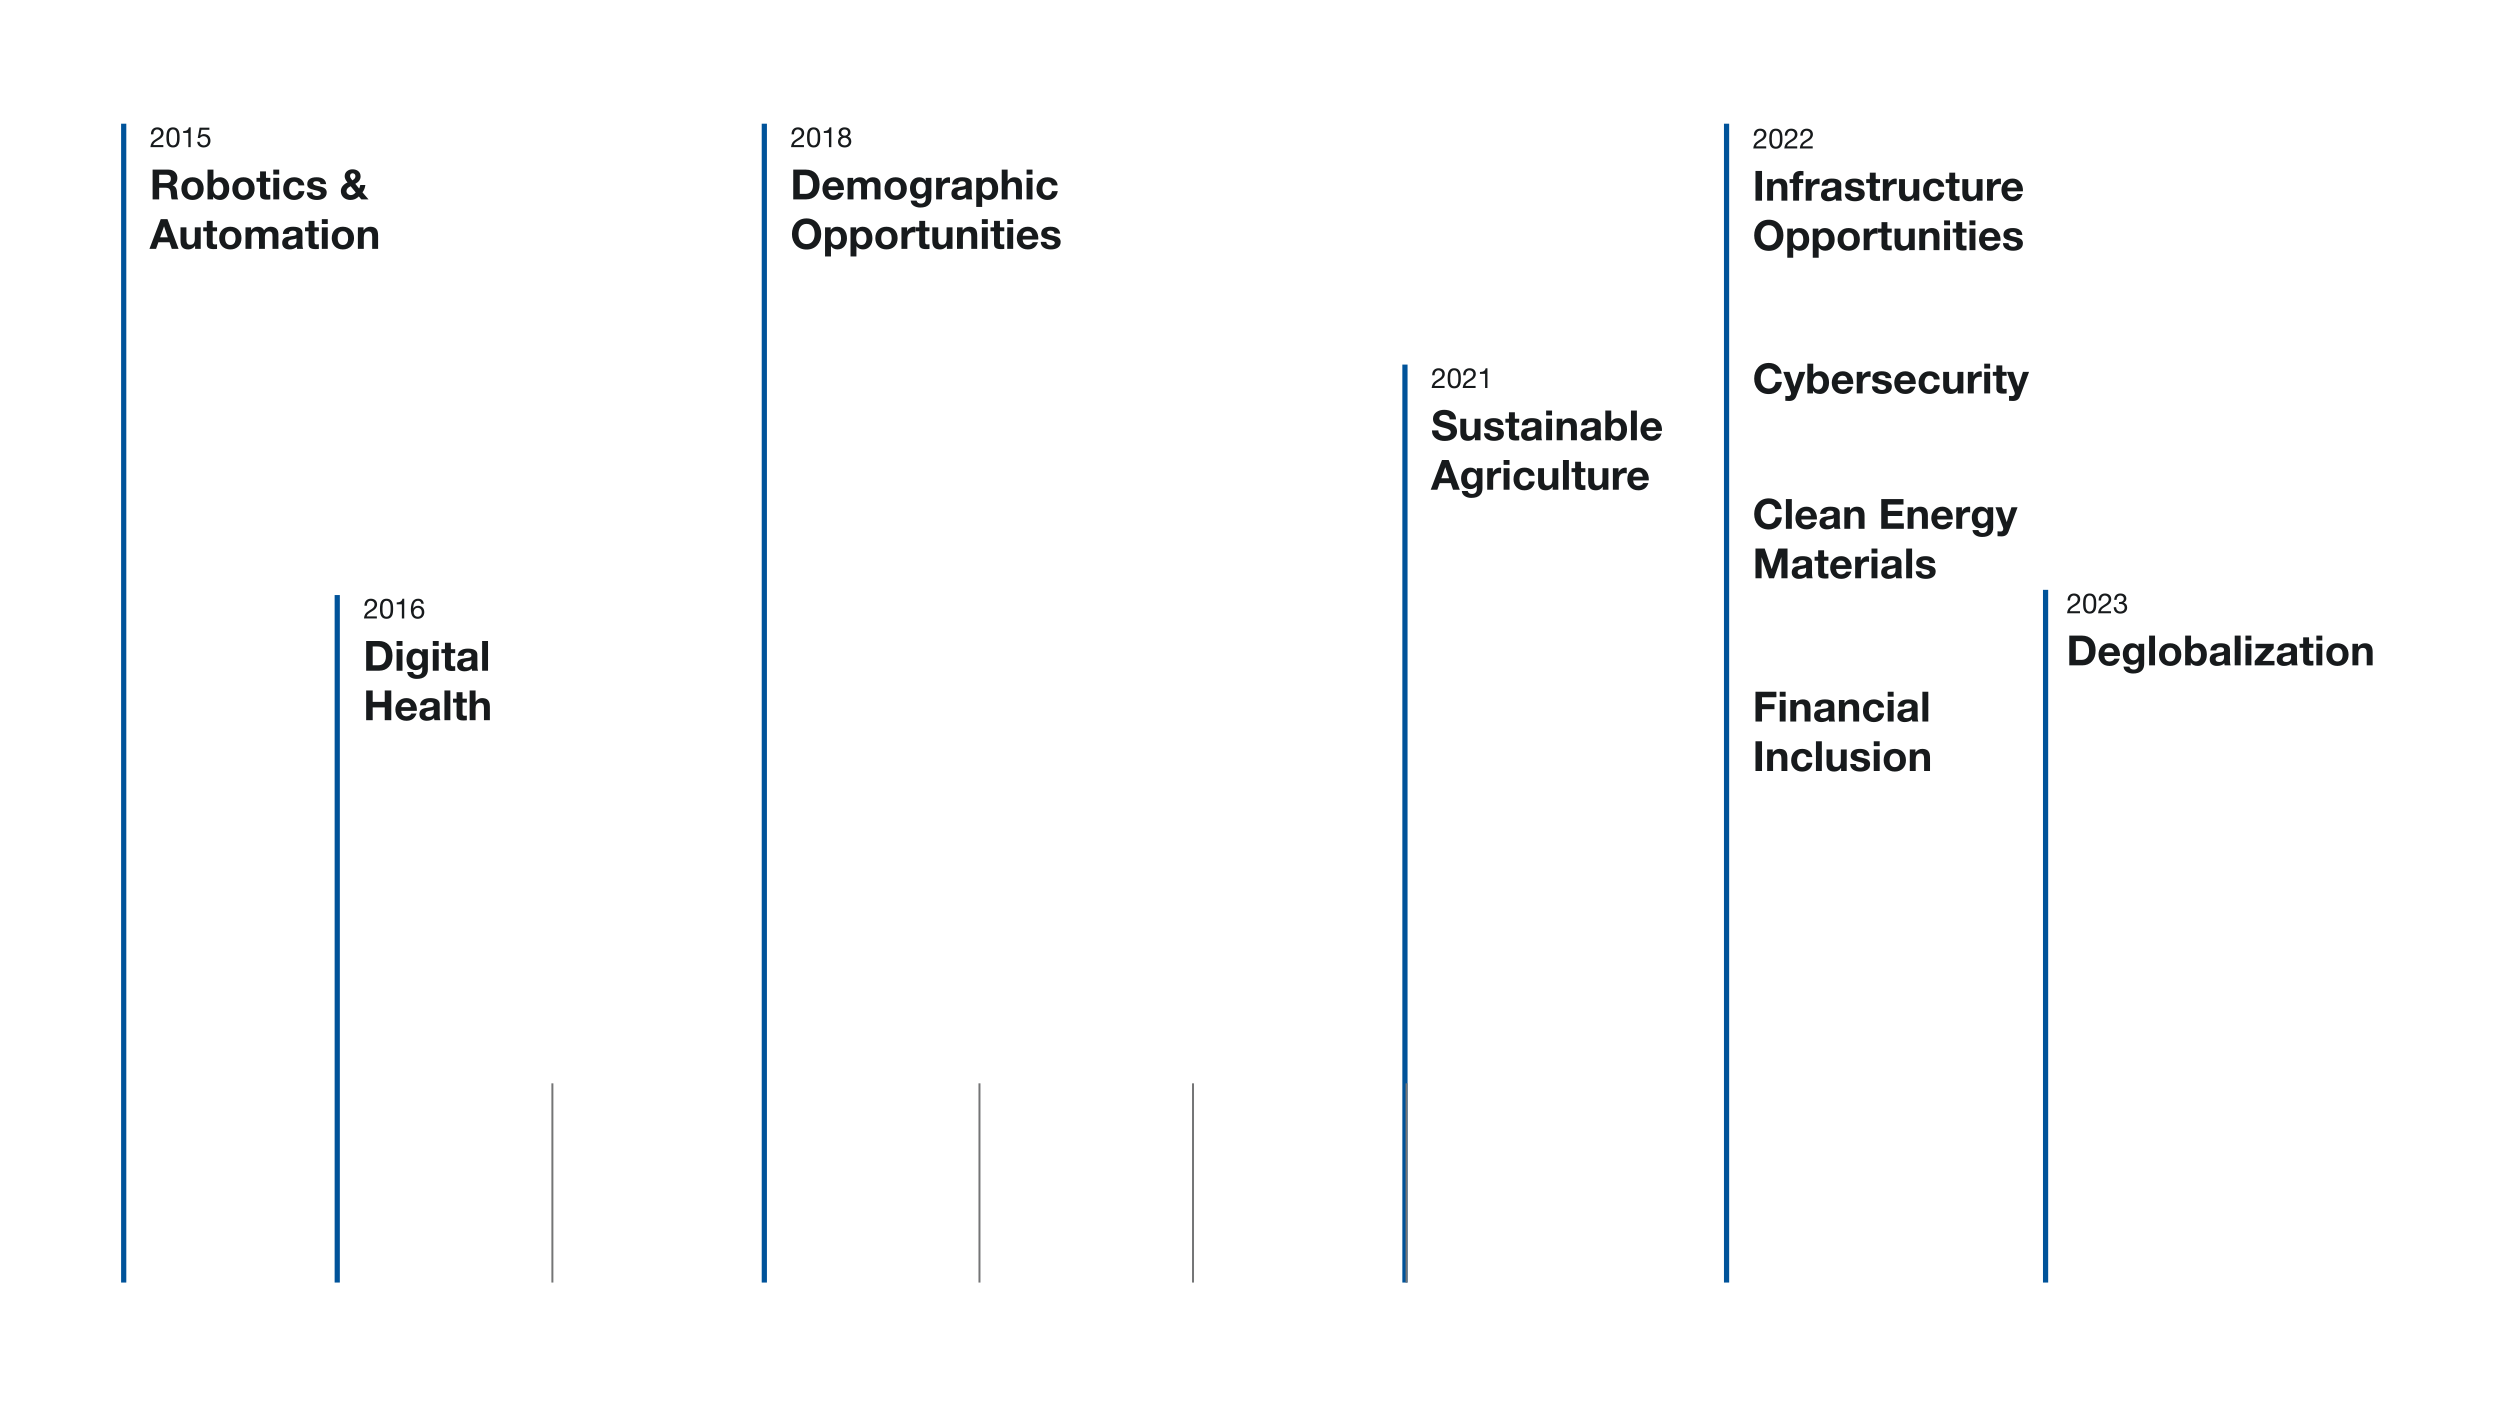 <svg width="1920" height="1080" viewBox="0 0 1920 1080" fill="none" xmlns="http://www.w3.org/2000/svg">
<rect x="0" y="0" width="1920" height="1080" fill="#333333" stroke="none"/>
<g clip-path="url(#clip0_4245_75046)">
<rect width="1920" height="1080" fill="white"/>
<line x1="95" y1="985" x2="95" y2="95" stroke="#00539A" stroke-width="4"/>
<line x1="259" y1="985" x2="259" y2="457" stroke="#00539A" stroke-width="4"/>
<line x1="587" y1="985" x2="587" y2="95" stroke="#00539A" stroke-width="4"/>
<line x1="1079" y1="985" x2="1079" y2="280" stroke="#00539A" stroke-width="4"/>
<line x1="424.234" y1="985" x2="424.234" y2="832" stroke="#747576" stroke-width="1.531"/>
<line x1="752.234" y1="985" x2="752.234" y2="832" stroke="#747576" stroke-width="1.531"/>
<line x1="916.234" y1="985" x2="916.234" y2="832" stroke="#747576" stroke-width="1.531"/>
<line x1="1080.23" y1="985" x2="1080.23" y2="832" stroke="#747576" stroke-width="1.531"/>
<g clip-path="url(#clip1_4245_75046)">
<path d="M284.83 459.803C287.488 459.803 289.589 461.346 289.589 464.176C289.589 465.29 289.288 466.169 288.71 467.005C287.745 468.42 285.88 469.363 284.294 470.349C282.987 471.163 281.894 472.064 281.636 473.392H289.438V475H279.514C279.622 473.735 279.922 472.664 280.5 471.678C282.001 469.191 285.345 468.355 286.931 466.383C287.424 465.762 287.659 465.033 287.659 464.176C287.659 462.525 286.373 461.411 284.723 461.411C282.858 461.411 281.765 462.954 281.765 465.033V465.183H279.943V464.797C279.943 461.711 281.936 459.803 284.83 459.803ZM296.869 459.803C298.648 459.803 300.084 460.382 300.984 462.011C301.649 463.211 301.927 464.926 301.927 467.541C301.927 470.006 301.692 471.656 301.091 472.857C300.191 474.636 298.691 475.257 296.869 475.257C295.111 475.257 293.697 474.657 292.861 473.242C292.153 472.042 291.81 470.499 291.81 467.541C291.81 464.626 292.153 462.911 292.904 461.754C293.825 460.318 295.197 459.803 296.869 459.803ZM293.74 467.519C293.74 469.942 293.911 470.927 294.297 471.871C294.854 473.2 295.797 473.65 296.869 473.65C297.962 473.65 298.819 473.157 299.312 472.149C299.998 470.735 299.998 469.084 299.998 467.327C299.998 465.14 299.934 461.411 296.848 461.411C295.99 461.411 294.94 461.754 294.361 463.04C293.954 463.961 293.74 465.012 293.74 467.519ZM309.058 459.803H310.451V475H308.629V464.111H304.685V462.654H304.728C307.279 462.654 308.693 461.754 309.058 459.803ZM321.14 459.803C323.647 459.803 325.212 461.218 325.426 463.683H323.604C323.412 462.247 322.447 461.411 321.054 461.411C318.717 461.411 317.474 463.383 317.367 467.177L317.41 467.219C318.246 465.89 319.446 465.226 321.225 465.226C323.947 465.226 325.855 467.177 325.855 470.134C325.855 472.749 324.29 475.257 320.775 475.257C317.346 475.257 315.545 472.857 315.545 467.927C315.545 462.697 317.474 459.803 321.14 459.803ZM317.71 470.263C317.71 472.235 318.953 473.65 320.861 473.65C322.726 473.65 323.926 472.214 323.926 470.284C323.926 468.184 322.747 466.834 320.839 466.834C318.953 466.834 317.71 468.248 317.71 470.263Z" fill="#171A1C"/>
<path d="M281.208 492.276H291C297.336 492.276 301.432 496.372 301.432 503.572C301.432 510.772 297.528 515.124 291.128 515.124H281.208V492.276ZM286.232 510.9H290.68C293.816 510.9 296.408 508.948 296.408 504.02C296.408 498.58 294.008 496.5 289.816 496.5H286.232V510.9ZM304.575 492.276H309.119V496.02H304.575V492.276ZM304.575 498.58H309.119V515.124H304.575V498.58ZM319.289 498.132C321.657 498.132 323.193 499.028 324.217 500.788H324.281V498.58H328.601V514.1C328.601 518.388 326.105 521.396 320.057 521.396C316.217 521.396 312.921 519.508 312.729 516.084H317.241C317.625 517.684 318.873 518.356 320.633 518.356C322.969 518.356 324.281 516.884 324.281 514.356V512.084H324.217C323.321 513.652 321.497 514.644 319.257 514.644C314.489 514.644 312.185 511.156 312.185 506.324C312.185 502.1 314.585 498.132 319.289 498.132ZM316.729 506.26C316.729 508.948 317.785 511.22 320.409 511.22C322.873 511.22 324.281 509.204 324.281 506.612C324.281 504.308 323.577 501.556 320.377 501.556C318.041 501.556 316.729 503.54 316.729 506.26ZM332.387 492.276H336.931V496.02H332.387V492.276ZM332.387 498.58H336.931V515.124H332.387V498.58ZM341.725 493.62H346.269V498.58H349.597V501.62H346.269V509.812C346.269 511.348 346.653 511.732 348.189 511.732C348.701 511.732 349.213 511.7 349.597 511.604V515.156C348.829 515.284 347.805 515.316 346.909 515.316C343.485 515.316 341.725 514.26 341.725 511.316V501.62H338.973V498.58H341.725V493.62ZM359.375 498.132C364.207 498.132 366.607 499.764 366.607 502.836V511.604C366.607 512.916 366.767 514.452 367.183 515.124H362.575C362.415 514.612 362.287 514.068 362.255 513.524C360.975 514.868 359.023 515.572 356.687 515.572C353.295 515.572 351.055 513.812 351.055 510.612C351.055 508.212 352.207 506.644 354.863 505.94C356.559 505.492 358.703 505.396 360.111 505.108C361.455 504.82 362.063 504.372 362.063 503.38C362.063 501.492 360.687 501.172 359.151 501.172C357.263 501.172 356.271 501.94 356.111 503.668H351.567C351.759 500.052 354.735 498.132 359.375 498.132ZM355.599 510.42C355.599 511.732 356.399 512.532 358.383 512.532C360.815 512.532 362.063 511.22 362.063 508.788V507.028C361.647 507.412 360.847 507.636 359.311 507.828C356.975 508.116 355.599 508.692 355.599 510.42ZM370.262 492.276H374.806V515.124H370.262V492.276ZM281.208 530.276H286.232V539.044H295.48V530.276H300.504V553.124H295.48V543.268H286.232V553.124H281.208V530.276ZM312.095 536.132C316.319 536.132 318.879 538.788 319.775 542.18C320.063 543.268 320.159 544.292 320.159 545.092L320.127 545.956H308.191C308.319 548.804 309.727 550.148 312.223 550.148C313.951 550.148 315.487 549.156 315.839 548.004H319.839C318.591 551.748 316.063 553.572 312.095 553.572C306.847 553.572 303.647 549.956 303.647 544.868C303.647 539.876 307.103 536.132 312.095 536.132ZM308.191 543.076H315.583C315.135 540.58 314.047 539.556 311.935 539.556C309.791 539.556 308.383 540.9 308.191 543.076ZM330.438 536.132C335.27 536.132 337.67 537.764 337.67 540.836V549.604C337.67 550.916 337.83 552.452 338.246 553.124H333.638C333.478 552.612 333.35 552.068 333.318 551.524C332.038 552.868 330.086 553.572 327.75 553.572C324.358 553.572 322.118 551.812 322.118 548.612C322.118 546.212 323.27 544.644 325.926 543.94C327.622 543.492 329.766 543.396 331.174 543.108C332.518 542.82 333.126 542.372 333.126 541.38C333.126 539.492 331.75 539.172 330.214 539.172C328.326 539.172 327.334 539.94 327.174 541.668H322.63C322.822 538.052 325.798 536.132 330.438 536.132ZM326.662 548.42C326.662 549.732 327.462 550.532 329.446 550.532C331.878 550.532 333.126 549.22 333.126 546.788V545.028C332.71 545.412 331.91 545.636 330.374 545.828C328.038 546.116 326.662 546.692 326.662 548.42ZM341.325 530.276H345.869V553.124H341.325V530.276ZM350.663 531.62H355.207V536.58H358.535V539.62H355.207V547.812C355.207 549.348 355.591 549.732 357.127 549.732C357.639 549.732 358.151 549.7 358.535 549.604V553.156C357.767 553.284 356.743 553.316 355.847 553.316C352.423 553.316 350.663 552.26 350.663 549.316V539.62H347.911V536.58H350.663V531.62ZM360.697 530.276H365.241V538.884H365.337C366.361 537.188 368.281 536.132 370.201 536.132C374.393 536.132 376.217 538.212 376.217 542.788V553.124H371.673V543.716C371.673 541.028 370.873 539.716 368.761 539.716C365.977 539.716 365.241 541.54 365.241 544.452V553.124H360.697V530.276Z" fill="#171A1C"/>
</g>
<path d="M120.83 97.803C123.488 97.803 125.589 99.346 125.589 102.176C125.589 103.29 125.288 104.169 124.71 105.005C123.745 106.42 121.88 107.363 120.294 108.349C118.987 109.163 117.894 110.064 117.636 111.392H125.438V113H115.514C115.622 111.735 115.922 110.664 116.5 109.678C118.001 107.191 121.345 106.355 122.931 104.383C123.424 103.762 123.659 103.033 123.659 102.176C123.659 100.525 122.373 99.411 120.723 99.411C118.858 99.411 117.765 100.954 117.765 103.033V103.183H115.943V102.797C115.943 99.711 117.936 97.803 120.83 97.803ZM132.869 97.803C134.648 97.803 136.084 98.382 136.984 100.011C137.649 101.211 137.927 102.926 137.927 105.541C137.927 108.006 137.692 109.656 137.091 110.857C136.191 112.636 134.691 113.257 132.869 113.257C131.111 113.257 129.697 112.657 128.861 111.242C128.153 110.042 127.81 108.499 127.81 105.541C127.81 102.626 128.153 100.911 128.904 99.754C129.825 98.317 131.197 97.803 132.869 97.803ZM129.74 105.519C129.74 107.942 129.911 108.927 130.297 109.871C130.854 111.2 131.797 111.65 132.869 111.65C133.962 111.65 134.819 111.157 135.312 110.149C135.998 108.735 135.998 107.084 135.998 105.327C135.998 103.14 135.934 99.411 132.848 99.411C131.99 99.411 130.94 99.754 130.361 101.04C129.954 101.961 129.74 103.012 129.74 105.519ZM145.058 97.803H146.451V113H144.629V102.111H140.685V100.654H140.728C143.279 100.654 144.693 99.754 145.058 97.803ZM153.303 98.06H160.805V99.668H154.675L153.86 104.04L153.903 104.083C154.546 103.376 155.596 102.99 156.732 102.99C159.669 102.99 161.641 104.962 161.641 108.177C161.641 110.921 159.733 113.257 156.325 113.257C153.26 113.257 151.481 111.2 151.481 108.927V108.906H153.303C153.41 110.514 154.739 111.65 156.497 111.65C158.361 111.65 159.712 110.342 159.712 108.049C159.712 105.991 158.276 104.598 156.282 104.598C155.21 104.598 154.267 105.069 153.453 106.034L151.888 105.948L153.303 98.06Z" fill="#171A1C"/>
<path d="M117.208 130.276H129.528C133.56 130.276 136.216 133.06 136.216 136.58C136.216 139.46 135 141.348 132.6 142.308V142.372C135.8 143.268 135.896 146.788 135.992 148.932C136.088 151.108 136.376 152.388 136.888 153.124H131.864C131.48 152.26 131.352 150.948 131.224 149.156C131 145.956 130.456 144.196 127.288 144.196H122.232V153.124H117.208V130.276ZM122.232 140.612H127.768C129.88 140.612 131.192 139.748 131.192 137.348C131.192 135.076 129.944 134.18 127.736 134.18H122.232V140.612ZM147.854 136.132C153.102 136.132 156.43 139.62 156.43 144.868C156.43 150.212 152.942 153.572 147.854 153.572C142.638 153.572 139.31 150.084 139.31 144.868C139.31 139.588 142.67 136.132 147.854 136.132ZM143.854 144.868C143.854 148.228 145.262 150.148 147.854 150.148C150.542 150.148 151.886 148.132 151.886 144.868C151.886 142.18 150.958 139.556 147.822 139.556C145.294 139.556 143.854 141.476 143.854 144.868ZM159.384 130.276H163.928V138.596H163.992C164.984 137.092 166.872 136.132 169.208 136.132C172.536 136.132 176.056 138.82 176.056 144.836C176.056 150.628 172.76 153.572 169.176 153.572C166.52 153.572 164.664 152.676 163.768 151.012H163.704V153.124H159.384V130.276ZM163.768 144.868C163.768 147.908 165.144 150.148 167.64 150.148C170.2 150.148 171.512 147.812 171.512 144.868C171.512 141.924 170.264 139.556 167.608 139.556C165.112 139.556 163.768 141.828 163.768 144.868ZM186.979 136.132C192.227 136.132 195.555 139.62 195.555 144.868C195.555 150.212 192.067 153.572 186.979 153.572C181.763 153.572 178.435 150.084 178.435 144.868C178.435 139.588 181.795 136.132 186.979 136.132ZM182.979 144.868C182.979 148.228 184.387 150.148 186.979 150.148C189.667 150.148 191.011 148.132 191.011 144.868C191.011 142.18 190.083 139.556 186.947 139.556C184.419 139.556 182.979 141.476 182.979 144.868ZM199.725 131.62H204.269V136.58H207.597V139.62H204.269V147.812C204.269 149.348 204.653 149.732 206.189 149.732C206.701 149.732 207.213 149.7 207.597 149.604V153.156C206.829 153.284 205.805 153.316 204.909 153.316C201.485 153.316 199.725 152.26 199.725 149.316V139.62H196.973V136.58H199.725V131.62ZM209.887 130.276H214.431V134.02H209.887V130.276ZM209.887 136.58H214.431V153.124H209.887V136.58ZM225.945 136.132C230.169 136.132 233.465 138.436 233.721 142.404H229.273C228.985 140.516 227.801 139.556 225.913 139.556C223.161 139.556 222.041 142.244 222.041 144.932C222.041 147.652 223.161 150.148 225.817 150.148C227.833 150.148 229.113 148.932 229.433 146.788H233.817C233.209 151.14 230.265 153.572 225.849 153.572C220.697 153.572 217.497 149.892 217.497 145.092C217.497 139.812 220.697 136.132 225.945 136.132ZM243.168 136.132C247.648 136.132 250.176 137.988 250.464 141.412H246.144C246.016 139.812 244.928 139.172 243.04 139.172C241.28 139.172 240.512 139.716 240.512 140.708C240.512 141.764 241.504 142.308 244.064 142.82C247.424 143.492 248.64 144.004 249.632 144.836C250.496 145.604 250.912 146.564 250.912 147.812C250.912 152.068 247.232 153.572 243.36 153.572C238.848 153.572 235.712 151.652 235.584 147.748H239.904C239.904 149.604 241.504 150.532 243.392 150.532C244.928 150.532 246.368 149.86 246.368 148.42C246.368 147.204 244.96 146.628 241.376 145.892C237.536 145.092 235.968 143.78 235.968 141.444C235.968 137.924 238.528 136.132 243.168 136.132ZM270.702 130.02C274.062 130.02 276.942 131.876 276.942 135.492C276.942 137.86 275.566 139.748 272.878 141.188L275.822 144.804C276.238 144.068 276.526 143.012 276.654 142.084H280.59C280.334 144.42 279.502 146.276 278.382 147.716L283.022 153.124H277.454L275.598 150.852C273.774 152.644 271.758 153.572 269.166 153.572C264.91 153.572 261.774 150.916 261.774 146.724C261.774 144.036 263.502 141.7 266.894 140.1C265.198 138.116 264.718 136.74 264.718 135.236C264.718 132.164 267.47 130.02 270.702 130.02ZM268.846 135.076C268.846 136.036 269.166 136.836 270.638 138.5C272.27 137.508 272.974 136.644 272.974 135.236C272.974 134.052 272.046 133.06 270.862 133.06C269.806 133.06 268.846 133.86 268.846 135.076ZM266.094 146.82C266.094 148.484 267.662 149.828 269.358 149.828C270.702 149.828 271.886 149.284 273.198 147.812L269.294 143.044C267.246 143.908 266.094 145.22 266.094 146.82ZM123.448 168.276H128.6L137.144 191.124H131.928L130.2 186.036H121.656L119.864 191.124H114.776L123.448 168.276ZM126.008 173.908H125.944L122.968 182.292H128.888L126.008 173.908ZM138.634 174.58H143.178V183.956C143.178 186.484 143.85 187.988 146.09 187.988C148.586 187.988 149.61 186.548 149.61 183.284V174.58H154.154V191.124H149.834V188.82H149.738C148.586 190.676 146.666 191.572 144.65 191.572C140.33 191.572 138.634 189.396 138.634 184.852V174.58ZM158.819 169.62H163.363V174.58H166.691V177.62H163.363V185.812C163.363 187.348 163.747 187.732 165.283 187.732C165.795 187.732 166.307 187.7 166.691 187.604V191.156C165.923 191.284 164.899 191.316 164.003 191.316C160.579 191.316 158.819 190.26 158.819 187.316V177.62H156.067V174.58H158.819V169.62ZM176.885 174.132C182.133 174.132 185.461 177.62 185.461 182.868C185.461 188.212 181.973 191.572 176.885 191.572C171.669 191.572 168.341 188.084 168.341 182.868C168.341 177.588 171.701 174.132 176.885 174.132ZM172.885 182.868C172.885 186.228 174.293 188.148 176.885 188.148C179.573 188.148 180.917 186.132 180.917 182.868C180.917 180.18 179.989 177.556 176.853 177.556C174.325 177.556 172.885 179.476 172.885 182.868ZM197.952 174.132C200.416 174.132 202.016 175.156 202.784 176.884C204 175.124 205.792 174.132 207.808 174.132C211.904 174.132 213.824 176.372 213.824 180.02V191.124H209.28V181.556C209.28 179.38 208.96 177.716 206.496 177.716C204.352 177.716 203.456 179.22 203.456 181.876V191.124H198.912V181.364C198.912 179.22 198.592 177.716 196.16 177.716C195.104 177.716 193.088 178.452 193.088 181.492V191.124H188.544V174.58H192.832V176.82H192.896C194.176 174.996 195.904 174.132 197.952 174.132ZM225.032 174.132C229.864 174.132 232.264 175.764 232.264 178.836V187.604C232.264 188.916 232.424 190.452 232.84 191.124H228.232C228.072 190.612 227.944 190.068 227.912 189.524C226.632 190.868 224.68 191.572 222.344 191.572C218.952 191.572 216.712 189.812 216.712 186.612C216.712 184.212 217.864 182.644 220.52 181.94C222.216 181.492 224.36 181.396 225.768 181.108C227.112 180.82 227.72 180.372 227.72 179.38C227.72 177.492 226.344 177.172 224.808 177.172C222.92 177.172 221.928 177.94 221.768 179.668H217.224C217.416 176.052 220.391 174.132 225.032 174.132ZM221.256 186.42C221.256 187.732 222.056 188.532 224.04 188.532C226.472 188.532 227.72 187.22 227.72 184.788V183.028C227.304 183.412 226.504 183.636 224.968 183.828C222.632 184.116 221.256 184.692 221.256 186.42ZM237.007 169.62H241.551V174.58H244.879V177.62H241.551V185.812C241.551 187.348 241.935 187.732 243.47 187.732C243.983 187.732 244.495 187.7 244.879 187.604V191.156C244.111 191.284 243.087 191.316 242.191 191.316C238.766 191.316 237.007 190.26 237.007 187.316V177.62H234.255V174.58H237.007V169.62ZM247.169 168.276H251.713V172.02H247.169V168.276ZM247.169 174.58H251.713V191.124H247.169V174.58ZM263.323 174.132C268.571 174.132 271.899 177.62 271.899 182.868C271.899 188.212 268.411 191.572 263.323 191.572C258.107 191.572 254.779 188.084 254.779 182.868C254.779 177.588 258.139 174.132 263.323 174.132ZM259.323 182.868C259.323 186.228 260.731 188.148 263.323 188.148C266.011 188.148 267.355 186.132 267.355 182.868C267.355 180.18 266.427 177.556 263.291 177.556C260.763 177.556 259.323 179.476 259.323 182.868ZM284.357 174.132C288.549 174.132 290.373 176.18 290.373 180.82V191.124H285.829V181.748C285.829 179.028 285.029 177.716 282.917 177.716C280.101 177.716 279.397 179.572 279.397 182.516V191.124H274.853V174.58H279.173V176.884H279.269C280.357 175.124 282.213 174.132 284.357 174.132Z" fill="#171A1C"/>
<path d="M612.83 97.803C615.488 97.803 617.589 99.346 617.589 102.176C617.589 103.29 617.288 104.169 616.71 105.005C615.745 106.42 613.88 107.363 612.294 108.349C610.987 109.163 609.894 110.064 609.636 111.392H617.438V113H607.514C607.622 111.735 607.922 110.664 608.5 109.678C610.001 107.191 613.345 106.355 614.931 104.383C615.424 103.762 615.659 103.033 615.659 102.176C615.659 100.525 614.373 99.411 612.723 99.411C610.858 99.411 609.765 100.954 609.765 103.033V103.183H607.943V102.797C607.943 99.711 609.936 97.803 612.83 97.803ZM624.869 97.803C626.648 97.803 628.084 98.382 628.984 100.011C629.649 101.211 629.927 102.926 629.927 105.541C629.927 108.006 629.692 109.656 629.091 110.857C628.191 112.636 626.691 113.257 624.869 113.257C623.111 113.257 621.697 112.657 620.861 111.242C620.153 110.042 619.81 108.499 619.81 105.541C619.81 102.626 620.153 100.911 620.904 99.754C621.825 98.317 623.197 97.803 624.869 97.803ZM621.74 105.519C621.74 107.942 621.911 108.927 622.297 109.871C622.854 111.2 623.797 111.65 624.869 111.65C625.962 111.65 626.819 111.157 627.312 110.149C627.998 108.735 627.998 107.084 627.998 105.327C627.998 103.14 627.934 99.411 624.848 99.411C623.99 99.411 622.94 99.754 622.361 101.04C621.954 101.961 621.74 103.012 621.74 105.519ZM637.058 97.803H638.451V113H636.629V102.111H632.685V100.654H632.728C635.279 100.654 636.693 99.754 637.058 97.803ZM648.582 97.803C651.926 97.803 653.191 99.775 653.191 101.683C653.191 102.947 652.419 104.233 651.09 104.834C652.869 105.391 653.791 106.698 653.791 108.627C653.791 111.5 651.669 113.257 648.754 113.257C645.646 113.257 643.588 111.585 643.588 108.627C643.588 106.827 644.531 105.455 646.246 104.834C644.917 104.276 644.124 103.033 644.124 101.683C644.124 99.303 646.074 97.803 648.582 97.803ZM646.053 101.747C646.053 103.183 646.996 104.191 648.754 104.191C650.276 104.191 651.262 103.226 651.262 101.747C651.262 100.311 650.297 99.411 648.689 99.411C647.146 99.411 646.053 100.332 646.053 101.747ZM645.517 108.713C645.517 110.492 646.846 111.65 648.754 111.65C650.533 111.65 651.862 110.428 651.862 108.692C651.862 107.084 650.49 105.798 648.711 105.798C646.932 105.798 645.517 106.977 645.517 108.713Z" fill="#171A1C"/>
<path d="M609.208 130.276H619C625.336 130.276 629.432 134.372 629.432 141.572C629.432 148.772 625.528 153.124 619.128 153.124H609.208V130.276ZM614.232 148.9H618.68C621.816 148.9 624.408 146.948 624.408 142.02C624.408 136.58 622.008 134.5 617.816 134.5H614.232V148.9ZM640.095 136.132C644.319 136.132 646.879 138.788 647.775 142.18C648.063 143.268 648.159 144.292 648.159 145.092L648.127 145.956H636.191C636.319 148.804 637.727 150.148 640.223 150.148C641.951 150.148 643.487 149.156 643.839 148.004H647.839C646.591 151.748 644.063 153.572 640.095 153.572C634.847 153.572 631.647 149.956 631.647 144.868C631.647 139.876 635.103 136.132 640.095 136.132ZM636.191 143.076H643.583C643.135 140.58 642.047 139.556 639.935 139.556C637.791 139.556 636.383 140.9 636.191 143.076ZM660.358 136.132C662.822 136.132 664.422 137.156 665.19 138.884C666.406 137.124 668.198 136.132 670.214 136.132C674.31 136.132 676.23 138.372 676.23 142.02V153.124H671.686V143.556C671.686 141.38 671.366 139.716 668.902 139.716C666.758 139.716 665.862 141.22 665.862 143.876V153.124H661.318V143.364C661.318 141.22 660.998 139.716 658.566 139.716C657.51 139.716 655.494 140.452 655.494 143.492V153.124H650.95V136.58H655.238V138.82H655.302C656.582 136.996 658.31 136.132 660.358 136.132ZM687.854 136.132C693.102 136.132 696.43 139.62 696.43 144.868C696.43 150.212 692.942 153.572 687.854 153.572C682.638 153.572 679.31 150.084 679.31 144.868C679.31 139.588 682.67 136.132 687.854 136.132ZM683.854 144.868C683.854 148.228 685.262 150.148 687.854 150.148C690.542 150.148 691.886 148.132 691.886 144.868C691.886 142.18 690.958 139.556 687.822 139.556C685.294 139.556 683.854 141.476 683.854 144.868ZM705.976 136.132C708.344 136.132 709.88 137.028 710.904 138.788H710.968V136.58H715.288V152.1C715.288 156.388 712.792 159.396 706.744 159.396C702.904 159.396 699.608 157.508 699.416 154.084H703.928C704.312 155.684 705.56 156.356 707.32 156.356C709.656 156.356 710.968 154.884 710.968 152.356V150.084H710.904C710.008 151.652 708.184 152.644 705.944 152.644C701.176 152.644 698.872 149.156 698.872 144.324C698.872 140.1 701.272 136.132 705.976 136.132ZM703.416 144.26C703.416 146.948 704.472 149.22 707.096 149.22C709.56 149.22 710.968 147.204 710.968 144.612C710.968 142.308 710.264 139.556 707.064 139.556C704.728 139.556 703.416 141.54 703.416 144.26ZM728.611 136.132C729.059 136.132 729.379 136.228 729.603 136.292V140.516C729.155 140.42 728.611 140.356 727.971 140.356C724.675 140.356 723.491 142.692 723.491 145.668V153.124H718.947V136.58H723.267V139.652H723.331C724.195 137.572 726.339 136.132 728.611 136.132ZM739 136.132C743.832 136.132 746.232 137.764 746.232 140.836V149.604C746.232 150.916 746.392 152.452 746.808 153.124H742.2C742.04 152.612 741.912 152.068 741.88 151.524C740.6 152.868 738.648 153.572 736.312 153.572C732.92 153.572 730.68 151.812 730.68 148.612C730.68 146.212 731.832 144.644 734.488 143.94C736.184 143.492 738.328 143.396 739.736 143.108C741.08 142.82 741.688 142.372 741.688 141.38C741.688 139.492 740.312 139.172 738.776 139.172C736.888 139.172 735.896 139.94 735.736 141.668H731.192C731.384 138.052 734.36 136.132 739 136.132ZM735.224 148.42C735.224 149.732 736.024 150.532 738.008 150.532C740.44 150.532 741.688 149.22 741.688 146.788V145.028C741.272 145.412 740.472 145.636 738.936 145.828C736.6 146.116 735.224 146.692 735.224 148.42ZM759.071 136.132C764.095 136.132 766.591 140.1 766.591 145.028C766.591 149.572 764.095 153.572 759.327 153.572C757.279 153.572 755.455 152.676 754.367 151.076H754.303V158.948H749.759V136.58H754.079V138.692H754.143C755.231 136.964 756.927 136.132 759.071 136.132ZM754.143 144.9C754.143 147.876 755.359 150.148 758.111 150.148C760.927 150.148 762.047 147.844 762.047 144.9C762.047 142.372 761.087 139.556 758.047 139.556C755.551 139.556 754.143 141.54 754.143 144.9ZM769.322 130.276H773.866V138.884H773.962C774.986 137.188 776.906 136.132 778.826 136.132C783.018 136.132 784.842 138.212 784.842 142.788V153.124H780.298V143.716C780.298 141.028 779.498 139.716 777.386 139.716C774.602 139.716 773.866 141.54 773.866 144.452V153.124H769.322V130.276ZM788.419 130.276H792.963V134.02H788.419V130.276ZM788.419 136.58H792.963V153.124H788.419V136.58ZM804.477 136.132C808.701 136.132 811.997 138.436 812.253 142.404H807.805C807.517 140.516 806.333 139.556 804.445 139.556C801.693 139.556 800.573 142.244 800.573 144.932C800.573 147.652 801.693 150.148 804.349 150.148C806.365 150.148 807.645 148.932 807.965 146.788H812.349C811.741 151.14 808.797 153.572 804.381 153.572C799.229 153.572 796.029 149.892 796.029 145.092C796.029 139.812 799.229 136.132 804.477 136.132ZM619.448 167.732C626.392 167.732 630.68 172.884 630.68 179.796C630.68 186.452 626.456 191.668 619.448 191.668C612.472 191.668 608.216 186.452 608.216 179.796C608.216 173.012 612.376 167.732 619.448 167.732ZM613.24 179.796C613.24 184.052 615.256 187.444 619.448 187.444C623.704 187.444 625.656 183.956 625.656 179.796C625.656 175.412 623.704 171.956 619.416 171.956C615.224 171.956 613.24 175.38 613.24 179.796ZM642.946 174.132C647.97 174.132 650.466 178.1 650.466 183.028C650.466 187.572 647.97 191.572 643.202 191.572C641.154 191.572 639.33 190.676 638.242 189.076H638.178V196.948H633.634V174.58H637.954V176.692H638.018C639.106 174.964 640.802 174.132 642.946 174.132ZM638.018 182.9C638.018 185.876 639.234 188.148 641.986 188.148C644.802 188.148 645.922 185.844 645.922 182.9C645.922 180.372 644.962 177.556 641.922 177.556C639.426 177.556 638.018 179.54 638.018 182.9ZM662.509 174.132C667.533 174.132 670.029 178.1 670.029 183.028C670.029 187.572 667.533 191.572 662.765 191.572C660.717 191.572 658.893 190.676 657.805 189.076H657.741V196.948H653.197V174.58H657.517V176.692H657.581C658.669 174.964 660.365 174.132 662.509 174.132ZM657.581 182.9C657.581 185.876 658.797 188.148 661.549 188.148C664.365 188.148 665.485 185.844 665.485 182.9C665.485 180.372 664.525 177.556 661.485 177.556C658.989 177.556 657.581 179.54 657.581 182.9ZM680.791 174.132C686.039 174.132 689.367 177.62 689.367 182.868C689.367 188.212 685.879 191.572 680.791 191.572C675.575 191.572 672.247 188.084 672.247 182.868C672.247 177.588 675.607 174.132 680.791 174.132ZM676.791 182.868C676.791 186.228 678.199 188.148 680.791 188.148C683.479 188.148 684.823 186.132 684.823 182.868C684.823 180.18 683.895 177.556 680.759 177.556C678.231 177.556 676.791 179.476 676.791 182.868ZM701.986 174.132C702.434 174.132 702.754 174.228 702.978 174.292V178.516C702.53 178.42 701.986 178.356 701.346 178.356C698.05 178.356 696.866 180.692 696.866 183.668V191.124H692.322V174.58H696.642V177.652H696.706C697.57 175.572 699.714 174.132 701.986 174.132ZM705.975 169.62H710.519V174.58H713.847V177.62H710.519V185.812C710.519 187.348 710.903 187.732 712.439 187.732C712.951 187.732 713.463 187.7 713.847 187.604V191.156C713.079 191.284 712.055 191.316 711.159 191.316C707.735 191.316 705.975 190.26 705.975 187.316V177.62H703.223V174.58H705.975V169.62ZM716.009 174.58H720.553V183.956C720.553 186.484 721.225 187.988 723.465 187.988C725.961 187.988 726.985 186.548 726.985 183.284V174.58H731.529V191.124H727.209V188.82H727.113C725.961 190.676 724.041 191.572 722.025 191.572C717.705 191.572 716.009 189.396 716.009 184.852V174.58ZM744.482 174.132C748.674 174.132 750.498 176.18 750.498 180.82V191.124H745.954V181.748C745.954 179.028 745.154 177.716 743.042 177.716C740.226 177.716 739.522 179.572 739.522 182.516V191.124H734.978V174.58H739.298V176.884H739.394C740.482 175.124 742.338 174.132 744.482 174.132ZM754.075 168.276H758.619V172.02H754.075V168.276ZM754.075 174.58H758.619V191.124H754.075V174.58ZM763.413 169.62H767.957V174.58H771.285V177.62H767.957V185.812C767.957 187.348 768.341 187.732 769.877 187.732C770.389 187.732 770.901 187.7 771.285 187.604V191.156C770.517 191.284 769.493 191.316 768.597 191.316C765.173 191.316 763.413 190.26 763.413 187.316V177.62H760.661V174.58H763.413V169.62ZM773.575 168.276H778.119V172.02H773.575V168.276ZM773.575 174.58H778.119V191.124H773.575V174.58ZM789.345 174.132C793.569 174.132 796.129 176.788 797.025 180.18C797.313 181.268 797.409 182.292 797.409 183.092L797.377 183.956H785.441C785.569 186.804 786.977 188.148 789.473 188.148C791.201 188.148 792.737 187.156 793.089 186.004H797.089C795.841 189.748 793.313 191.572 789.345 191.572C784.097 191.572 780.897 187.956 780.897 182.868C780.897 177.876 784.353 174.132 789.345 174.132ZM785.441 181.076H792.833C792.385 178.58 791.297 177.556 789.185 177.556C787.041 177.556 785.633 178.9 785.441 181.076ZM806.856 174.132C811.336 174.132 813.864 175.988 814.152 179.412H809.832C809.704 177.812 808.616 177.172 806.728 177.172C804.968 177.172 804.2 177.716 804.2 178.708C804.2 179.764 805.192 180.308 807.752 180.82C811.112 181.492 812.328 182.004 813.32 182.836C814.184 183.604 814.6 184.564 814.6 185.812C814.6 190.068 810.92 191.572 807.048 191.572C802.536 191.572 799.4 189.652 799.272 185.748H803.592C803.592 187.604 805.192 188.532 807.08 188.532C808.616 188.532 810.056 187.86 810.056 186.42C810.056 185.204 808.648 184.628 805.064 183.892C801.224 183.092 799.656 181.78 799.656 179.444C799.656 175.924 802.216 174.132 806.856 174.132Z" fill="#171A1C"/>
<path d="M1104.83 282.803C1107.49 282.803 1109.59 284.346 1109.59 287.176C1109.59 288.29 1109.29 289.169 1108.71 290.005C1107.75 291.42 1105.88 292.363 1104.29 293.349C1102.99 294.163 1101.89 295.064 1101.64 296.392H1109.44V298H1099.51C1099.62 296.735 1099.92 295.664 1100.5 294.678C1102 292.191 1105.34 291.355 1106.93 289.383C1107.42 288.762 1107.66 288.033 1107.66 287.176C1107.66 285.525 1106.37 284.411 1104.72 284.411C1102.86 284.411 1101.77 285.954 1101.77 288.033V288.183H1099.94V287.797C1099.94 284.711 1101.94 282.803 1104.83 282.803ZM1116.87 282.803C1118.65 282.803 1120.08 283.382 1120.98 285.011C1121.65 286.211 1121.93 287.926 1121.93 290.541C1121.93 293.006 1121.69 294.656 1121.09 295.857C1120.19 297.636 1118.69 298.257 1116.87 298.257C1115.11 298.257 1113.7 297.657 1112.86 296.242C1112.15 295.042 1111.81 293.499 1111.81 290.541C1111.81 287.626 1112.15 285.911 1112.9 284.754C1113.83 283.318 1115.2 282.803 1116.87 282.803ZM1113.74 290.519C1113.74 292.942 1113.91 293.927 1114.3 294.871C1114.85 296.2 1115.8 296.65 1116.87 296.65C1117.96 296.65 1118.82 296.157 1119.31 295.149C1120 293.735 1120 292.084 1120 290.327C1120 288.14 1119.93 284.411 1116.85 284.411C1115.99 284.411 1114.94 284.754 1114.36 286.04C1113.95 286.961 1113.74 288.012 1113.74 290.519ZM1128.65 282.803C1131.31 282.803 1133.41 284.346 1133.41 287.176C1133.41 288.29 1133.11 289.169 1132.53 290.005C1131.57 291.42 1129.7 292.363 1128.11 293.349C1126.81 294.163 1125.71 295.064 1125.46 296.392H1133.26V298H1123.33C1123.44 296.735 1123.74 295.664 1124.32 294.678C1125.82 292.191 1129.17 291.355 1130.75 289.383C1131.24 288.762 1131.48 288.033 1131.48 287.176C1131.48 285.525 1130.19 284.411 1128.54 284.411C1126.68 284.411 1125.59 285.954 1125.59 288.033V288.183H1123.76V287.797C1123.76 284.711 1125.76 282.803 1128.65 282.803ZM1140.97 282.803H1142.36V298H1140.54V287.111H1136.6V285.654H1136.64C1139.19 285.654 1140.6 284.754 1140.97 282.803Z" fill="#171A1C"/>
<path d="M1109.08 314.732C1113.98 314.732 1118.23 316.908 1118.23 322.092H1113.37C1113.21 319.788 1111.86 318.636 1108.89 318.636C1107.03 318.636 1105.4 319.436 1105.4 321.228C1105.4 322.892 1106.36 323.18 1111.48 324.492C1112.54 324.748 1113.72 325.036 1114.74 325.452C1117.11 326.412 1119 328.204 1119 331.34C1119 335.66 1115.58 338.668 1109.5 338.668C1104.73 338.668 1099.77 336.364 1099.77 330.7V330.54H1104.63C1104.63 333.772 1107.29 334.764 1109.66 334.764C1111.96 334.764 1114.14 333.996 1114.14 331.916C1114.14 330.476 1112.95 329.548 1110.14 328.844C1108.44 328.396 1107 328.076 1105.53 327.596C1102.07 326.444 1100.54 324.524 1100.54 321.612C1100.54 317.004 1104.89 314.732 1109.08 314.732ZM1121.51 321.58H1126.05V330.956C1126.05 333.484 1126.73 334.988 1128.97 334.988C1131.46 334.988 1132.49 333.548 1132.49 330.284V321.58H1137.03V338.124H1132.71V335.82H1132.61C1131.46 337.676 1129.54 338.572 1127.53 338.572C1123.21 338.572 1121.51 336.396 1121.51 331.852V321.58ZM1147.26 321.132C1151.74 321.132 1154.27 322.988 1154.56 326.412H1150.24C1150.11 324.812 1149.02 324.172 1147.13 324.172C1145.37 324.172 1144.61 324.716 1144.61 325.708C1144.61 326.764 1145.6 327.308 1148.16 327.82C1151.52 328.492 1152.73 329.004 1153.73 329.836C1154.59 330.604 1155.01 331.564 1155.01 332.812C1155.01 337.068 1151.33 338.572 1147.45 338.572C1142.94 338.572 1139.81 336.652 1139.68 332.748H1144C1144 334.604 1145.6 335.532 1147.49 335.532C1149.02 335.532 1150.46 334.86 1150.46 333.42C1150.46 332.204 1149.05 331.628 1145.47 330.892C1141.63 330.092 1140.06 328.78 1140.06 326.444C1140.06 322.924 1142.62 321.132 1147.26 321.132ZM1158.88 316.62H1163.43V321.58H1166.75V324.62H1163.43V332.812C1163.43 334.348 1163.81 334.732 1165.35 334.732C1165.86 334.732 1166.37 334.7 1166.75 334.604V338.156C1165.99 338.284 1164.96 338.316 1164.07 338.316C1160.64 338.316 1158.88 337.26 1158.88 334.316V324.62H1156.13V321.58H1158.88V316.62ZM1176.53 321.132C1181.36 321.132 1183.76 322.764 1183.76 325.836V334.604C1183.76 335.916 1183.92 337.452 1184.34 338.124H1179.73C1179.57 337.612 1179.44 337.068 1179.41 336.524C1178.13 337.868 1176.18 338.572 1173.84 338.572C1170.45 338.572 1168.21 336.812 1168.21 333.612C1168.21 331.212 1169.36 329.644 1172.02 328.94C1173.72 328.492 1175.86 328.396 1177.27 328.108C1178.61 327.82 1179.22 327.372 1179.22 326.38C1179.22 324.492 1177.84 324.172 1176.31 324.172C1174.42 324.172 1173.43 324.94 1173.27 326.668H1168.72C1168.92 323.052 1171.89 321.132 1176.53 321.132ZM1172.76 333.42C1172.76 334.732 1173.56 335.532 1175.54 335.532C1177.97 335.532 1179.22 334.22 1179.22 331.788V330.028C1178.8 330.412 1178 330.636 1176.47 330.828C1174.13 331.116 1172.76 331.692 1172.76 333.42ZM1187.42 315.276H1191.96V319.02H1187.42V315.276ZM1187.42 321.58H1191.96V338.124H1187.42V321.58ZM1205.04 321.132C1209.24 321.132 1211.06 323.18 1211.06 327.82V338.124H1206.52V328.748C1206.52 326.028 1205.72 324.716 1203.6 324.716C1200.79 324.716 1200.08 326.572 1200.08 329.516V338.124H1195.54V321.58H1199.86V323.884H1199.96C1201.04 322.124 1202.9 321.132 1205.04 321.132ZM1222.13 321.132C1226.96 321.132 1229.36 322.764 1229.36 325.836V334.604C1229.36 335.916 1229.52 337.452 1229.93 338.124H1225.33C1225.17 337.612 1225.04 337.068 1225.01 336.524C1223.73 337.868 1221.77 338.572 1219.44 338.572C1216.05 338.572 1213.81 336.812 1213.81 333.612C1213.81 331.212 1214.96 329.644 1217.61 328.94C1219.31 328.492 1221.45 328.396 1222.86 328.108C1224.21 327.82 1224.81 327.372 1224.81 326.38C1224.81 324.492 1223.44 324.172 1221.9 324.172C1220.01 324.172 1219.02 324.94 1218.86 326.668H1214.32C1214.51 323.052 1217.49 321.132 1222.13 321.132ZM1218.35 333.42C1218.35 334.732 1219.15 335.532 1221.13 335.532C1223.57 335.532 1224.81 334.22 1224.81 331.788V330.028C1224.4 330.412 1223.6 330.636 1222.06 330.828C1219.73 331.116 1218.35 331.692 1218.35 333.42ZM1232.88 315.276H1237.43V323.596H1237.49C1238.48 322.092 1240.37 321.132 1242.71 321.132C1246.04 321.132 1249.56 323.82 1249.56 329.836C1249.56 335.628 1246.26 338.572 1242.68 338.572C1240.02 338.572 1238.16 337.676 1237.27 336.012H1237.2V338.124H1232.88V315.276ZM1237.27 329.868C1237.27 332.908 1238.64 335.148 1241.14 335.148C1243.7 335.148 1245.01 332.812 1245.01 329.868C1245.01 326.924 1243.76 324.556 1241.11 324.556C1238.61 324.556 1237.27 326.828 1237.27 329.868ZM1252.57 315.276H1257.12V338.124H1252.57V315.276ZM1268.34 321.132C1272.57 321.132 1275.13 323.788 1276.02 327.18C1276.31 328.268 1276.41 329.292 1276.41 330.092L1276.38 330.956H1264.44C1264.57 333.804 1265.98 335.148 1268.47 335.148C1270.2 335.148 1271.74 334.156 1272.09 333.004H1276.09C1274.84 336.748 1272.31 338.572 1268.34 338.572C1263.1 338.572 1259.9 334.956 1259.9 329.868C1259.9 324.876 1263.35 321.132 1268.34 321.132ZM1264.44 328.076H1271.83C1271.38 325.58 1270.3 324.556 1268.18 324.556C1266.04 324.556 1264.63 325.9 1264.44 328.076ZM1107.45 353.276H1112.6L1121.14 376.124H1115.93L1114.2 371.036H1105.66L1103.86 376.124H1098.78L1107.45 353.276ZM1110.01 358.908H1109.94L1106.97 367.292H1112.89L1110.01 358.908ZM1129.23 359.132C1131.59 359.132 1133.13 360.028 1134.15 361.788H1134.22V359.58H1138.54V375.1C1138.54 379.388 1136.04 382.396 1129.99 382.396C1126.15 382.396 1122.86 380.508 1122.67 377.084H1127.18C1127.56 378.684 1128.81 379.356 1130.57 379.356C1132.91 379.356 1134.22 377.884 1134.22 375.356V373.084H1134.15C1133.26 374.652 1131.43 375.644 1129.19 375.644C1124.43 375.644 1122.12 372.156 1122.12 367.324C1122.12 363.1 1124.52 359.132 1129.23 359.132ZM1126.67 367.26C1126.67 369.948 1127.72 372.22 1130.35 372.22C1132.81 372.22 1134.22 370.204 1134.22 367.612C1134.22 365.308 1133.51 362.556 1130.31 362.556C1127.98 362.556 1126.67 364.54 1126.67 367.26ZM1151.86 359.132C1152.31 359.132 1152.63 359.228 1152.85 359.292V363.516C1152.4 363.42 1151.86 363.356 1151.22 363.356C1147.92 363.356 1146.74 365.692 1146.74 368.668V376.124H1142.2V359.58H1146.52V362.652H1146.58C1147.44 360.572 1149.59 359.132 1151.86 359.132ZM1154.76 353.276H1159.31V357.02H1154.76V353.276ZM1154.76 359.58H1159.31V376.124H1154.76V359.58ZM1170.82 359.132C1175.04 359.132 1178.34 361.436 1178.6 365.404H1174.15C1173.86 363.516 1172.68 362.556 1170.79 362.556C1168.04 362.556 1166.92 365.244 1166.92 367.932C1166.92 370.652 1168.04 373.148 1170.69 373.148C1172.71 373.148 1173.99 371.932 1174.31 369.788H1178.69C1178.08 374.14 1175.14 376.572 1170.72 376.572C1165.57 376.572 1162.37 372.892 1162.37 368.092C1162.37 362.812 1165.57 359.132 1170.82 359.132ZM1181.26 359.58H1185.8V368.956C1185.8 371.484 1186.48 372.988 1188.72 372.988C1191.21 372.988 1192.24 371.548 1192.24 368.284V359.58H1196.78V376.124H1192.46V373.82H1192.36C1191.21 375.676 1189.29 376.572 1187.28 376.572C1182.96 376.572 1181.26 374.396 1181.26 369.852V359.58ZM1200.36 353.276H1204.9V376.124H1200.36V353.276ZM1209.69 354.62H1214.24V359.58H1217.57V362.62H1214.24V370.812C1214.24 372.348 1214.62 372.732 1216.16 372.732C1216.67 372.732 1217.18 372.7 1217.57 372.604V376.156C1216.8 376.284 1215.77 376.316 1214.88 376.316C1211.45 376.316 1209.69 375.26 1209.69 372.316V362.62H1206.94V359.58H1209.69V354.62ZM1219.73 359.58H1224.27V368.956C1224.27 371.484 1224.94 372.988 1227.18 372.988C1229.68 372.988 1230.7 371.548 1230.7 368.284V359.58H1235.25V376.124H1230.93V373.82H1230.83C1229.68 375.676 1227.76 376.572 1225.74 376.572C1221.42 376.572 1219.73 374.396 1219.73 369.852V359.58ZM1248.36 359.132C1248.81 359.132 1249.13 359.228 1249.35 359.292V363.516C1248.9 363.42 1248.36 363.356 1247.72 363.356C1244.42 363.356 1243.24 365.692 1243.24 368.668V376.124H1238.7V359.58H1243.02V362.652H1243.08C1243.94 360.572 1246.09 359.132 1248.36 359.132ZM1258.22 359.132C1262.44 359.132 1265 361.788 1265.9 365.18C1266.19 366.268 1266.28 367.292 1266.28 368.092L1266.25 368.956H1254.32C1254.44 371.804 1255.85 373.148 1258.35 373.148C1260.08 373.148 1261.61 372.156 1261.96 371.004H1265.96C1264.72 374.748 1262.19 376.572 1258.22 376.572C1252.97 376.572 1249.77 372.956 1249.77 367.868C1249.77 362.876 1253.23 359.132 1258.22 359.132ZM1254.32 366.076H1261.71C1261.26 363.58 1260.17 362.556 1258.06 362.556C1255.92 362.556 1254.51 363.9 1254.32 366.076Z" fill="#171A1C"/>
<line x1="1326" y1="985" x2="1326" y2="95" stroke="#00539A" stroke-width="4"/>
<path d="M1351.83 98.803C1354.49 98.803 1356.59 100.346 1356.59 103.176C1356.59 104.29 1356.29 105.169 1355.71 106.005C1354.75 107.42 1352.88 108.363 1351.29 109.349C1349.99 110.163 1348.89 111.064 1348.64 112.392H1356.44V114H1346.51C1346.62 112.735 1346.92 111.664 1347.5 110.678C1349 108.191 1352.34 107.355 1353.93 105.383C1354.42 104.762 1354.66 104.033 1354.66 103.176C1354.66 101.525 1353.37 100.411 1351.72 100.411C1349.86 100.411 1348.77 101.954 1348.77 104.033V104.183H1346.94V103.797C1346.94 100.711 1348.94 98.803 1351.83 98.803ZM1363.87 98.803C1365.65 98.803 1367.08 99.382 1367.98 101.011C1368.65 102.211 1368.93 103.926 1368.93 106.541C1368.93 109.006 1368.69 110.656 1368.09 111.857C1367.19 113.636 1365.69 114.257 1363.87 114.257C1362.11 114.257 1360.7 113.657 1359.86 112.242C1359.15 111.042 1358.81 109.499 1358.81 106.541C1358.81 103.626 1359.15 101.911 1359.9 100.754C1360.83 99.317 1362.2 98.803 1363.87 98.803ZM1360.74 106.519C1360.74 108.942 1360.91 109.927 1361.3 110.871C1361.85 112.2 1362.8 112.65 1363.87 112.65C1364.96 112.65 1365.82 112.157 1366.31 111.149C1367 109.735 1367 108.084 1367 106.327C1367 104.14 1366.93 100.411 1363.85 100.411C1362.99 100.411 1361.94 100.754 1361.36 102.04C1360.95 102.961 1360.74 104.012 1360.74 106.519ZM1375.65 98.803C1378.31 98.803 1380.41 100.346 1380.41 103.176C1380.41 104.29 1380.11 105.169 1379.53 106.005C1378.57 107.42 1376.7 108.363 1375.11 109.349C1373.81 110.163 1372.71 111.064 1372.46 112.392H1380.26V114H1370.33C1370.44 112.735 1370.74 111.664 1371.32 110.678C1372.82 108.191 1376.17 107.355 1377.75 105.383C1378.24 104.762 1378.48 104.033 1378.48 103.176C1378.48 101.525 1377.19 100.411 1375.54 100.411C1373.68 100.411 1372.59 101.954 1372.59 104.033V104.183H1370.76V103.797C1370.76 100.711 1372.76 98.803 1375.65 98.803ZM1387.56 98.803C1390.22 98.803 1392.32 100.346 1392.32 103.176C1392.32 104.29 1392.02 105.169 1391.44 106.005C1390.48 107.42 1388.61 108.363 1387.02 109.349C1385.72 110.163 1384.62 111.064 1384.37 112.392H1392.17V114H1382.25C1382.35 112.735 1382.65 111.664 1383.23 110.678C1384.73 108.191 1388.08 107.355 1389.66 105.383C1390.15 104.762 1390.39 104.033 1390.39 103.176C1390.39 101.525 1389.1 100.411 1387.45 100.411C1385.59 100.411 1384.5 101.954 1384.5 104.033V104.183H1382.67V103.797C1382.67 100.711 1384.67 98.803 1387.56 98.803Z" fill="#171A1C"/>
<path d="M1348.21 131.276H1353.23V154.124H1348.21V131.276ZM1366.67 137.132C1370.86 137.132 1372.69 139.18 1372.69 143.82V154.124H1368.14V144.748C1368.14 142.028 1367.34 140.716 1365.23 140.716C1362.41 140.716 1361.71 142.572 1361.71 145.516V154.124H1357.17V137.58H1361.49V139.884H1361.58C1362.67 138.124 1364.53 137.132 1366.67 137.132ZM1381.67 154.124H1377.13V140.62H1374.41V137.58H1377.13V136.364C1377.13 132.908 1379.49 131.276 1382.66 131.276C1382.98 131.276 1383.72 131.308 1385.06 131.404V134.796C1384.49 134.732 1383.91 134.7 1383.43 134.7C1382.18 134.7 1381.67 135.212 1381.67 136.62V137.58H1384.81V140.62H1381.67V154.124ZM1396.45 137.132C1396.9 137.132 1397.22 137.228 1397.45 137.292V141.516C1397 141.42 1396.45 141.356 1395.81 141.356C1392.52 141.356 1391.33 143.692 1391.33 146.668V154.124H1386.79V137.58H1391.11V140.652H1391.17C1392.04 138.572 1394.18 137.132 1396.45 137.132ZM1406.84 137.132C1411.68 137.132 1414.08 138.764 1414.08 141.836V150.604C1414.08 151.916 1414.24 153.452 1414.65 154.124H1410.04C1409.88 153.612 1409.76 153.068 1409.72 152.524C1408.44 153.868 1406.49 154.572 1404.16 154.572C1400.76 154.572 1398.52 152.812 1398.52 149.612C1398.52 147.212 1399.68 145.644 1402.33 144.94C1404.03 144.492 1406.17 144.396 1407.58 144.108C1408.92 143.82 1409.53 143.372 1409.53 142.38C1409.53 140.492 1408.16 140.172 1406.62 140.172C1404.73 140.172 1403.74 140.94 1403.58 142.668H1399.04C1399.23 139.052 1402.2 137.132 1406.84 137.132ZM1403.07 149.42C1403.07 150.732 1403.87 151.532 1405.85 151.532C1408.28 151.532 1409.53 150.22 1409.53 147.788V146.028C1409.12 146.412 1408.32 146.636 1406.78 146.828C1404.44 147.116 1403.07 147.692 1403.07 149.42ZM1424.39 137.132C1428.87 137.132 1431.4 138.988 1431.68 142.412H1427.36C1427.24 140.812 1426.15 140.172 1424.26 140.172C1422.5 140.172 1421.73 140.716 1421.73 141.708C1421.73 142.764 1422.72 143.308 1425.28 143.82C1428.64 144.492 1429.86 145.004 1430.85 145.836C1431.72 146.604 1432.13 147.564 1432.13 148.812C1432.13 153.068 1428.45 154.572 1424.58 154.572C1420.07 154.572 1416.93 152.652 1416.8 148.748H1421.12C1421.12 150.604 1422.72 151.532 1424.61 151.532C1426.15 151.532 1427.59 150.86 1427.59 149.42C1427.59 148.204 1426.18 147.628 1422.6 146.892C1418.76 146.092 1417.19 144.78 1417.19 142.444C1417.19 138.924 1419.75 137.132 1424.39 137.132ZM1436.01 132.62H1440.55V137.58H1443.88V140.62H1440.55V148.812C1440.55 150.348 1440.93 150.732 1442.47 150.732C1442.98 150.732 1443.49 150.7 1443.88 150.604V154.156C1443.11 154.284 1442.09 154.316 1441.19 154.316C1437.77 154.316 1436.01 153.26 1436.01 150.316V140.62H1433.25V137.58H1436.01V132.62ZM1455.7 137.132C1456.15 137.132 1456.47 137.228 1456.7 137.292V141.516C1456.25 141.42 1455.7 141.356 1455.06 141.356C1451.77 141.356 1450.58 143.692 1450.58 146.668V154.124H1446.04V137.58H1450.36V140.652H1450.42C1451.29 138.572 1453.43 137.132 1455.7 137.132ZM1458.48 137.58H1463.02V146.956C1463.02 149.484 1463.69 150.988 1465.93 150.988C1468.43 150.988 1469.45 149.548 1469.45 146.284V137.58H1474V154.124H1469.68V151.82H1469.58C1468.43 153.676 1466.51 154.572 1464.49 154.572C1460.17 154.572 1458.48 152.396 1458.48 147.852V137.58ZM1485.38 137.132C1489.61 137.132 1492.9 139.436 1493.16 143.404H1488.71C1488.42 141.516 1487.24 140.556 1485.35 140.556C1482.6 140.556 1481.48 143.244 1481.48 145.932C1481.48 148.652 1482.6 151.148 1485.25 151.148C1487.27 151.148 1488.55 149.932 1488.87 147.788H1493.25C1492.65 152.14 1489.7 154.572 1485.29 154.572C1480.13 154.572 1476.93 150.892 1476.93 146.092C1476.93 140.812 1480.13 137.132 1485.38 137.132ZM1497.04 132.62H1501.58V137.58H1504.91V140.62H1501.58V148.812C1501.58 150.348 1501.97 150.732 1503.5 150.732C1504.01 150.732 1504.53 150.7 1504.91 150.604V154.156C1504.14 154.284 1503.12 154.316 1502.22 154.316C1498.8 154.316 1497.04 153.26 1497.04 150.316V140.62H1494.29V137.58H1497.04V132.62ZM1507.07 137.58H1511.62V146.956C1511.62 149.484 1512.29 150.988 1514.53 150.988C1517.02 150.988 1518.05 149.548 1518.05 146.284V137.58H1522.59V154.124H1518.27V151.82H1518.18C1517.02 153.676 1515.1 154.572 1513.09 154.572C1508.77 154.572 1507.07 152.396 1507.07 147.852V137.58ZM1535.7 137.132C1536.15 137.132 1536.47 137.228 1536.7 137.292V141.516C1536.25 141.42 1535.7 141.356 1535.06 141.356C1531.77 141.356 1530.58 143.692 1530.58 146.668V154.124H1526.04V137.58H1530.36V140.652H1530.42C1531.29 138.572 1533.43 137.132 1535.7 137.132ZM1545.56 137.132C1549.79 137.132 1552.35 139.788 1553.24 143.18C1553.53 144.268 1553.63 145.292 1553.63 146.092L1553.6 146.956H1541.66C1541.79 149.804 1543.2 151.148 1545.69 151.148C1547.42 151.148 1548.96 150.156 1549.31 149.004H1553.31C1552.06 152.748 1549.53 154.572 1545.56 154.572C1540.32 154.572 1537.12 150.956 1537.12 145.868C1537.12 140.876 1540.57 137.132 1545.56 137.132ZM1541.66 144.076H1549.05C1548.6 141.58 1547.52 140.556 1545.4 140.556C1543.26 140.556 1541.85 141.9 1541.66 144.076ZM1358.45 168.732C1365.39 168.732 1369.68 173.884 1369.68 180.796C1369.68 187.452 1365.46 192.668 1358.45 192.668C1351.47 192.668 1347.22 187.452 1347.22 180.796C1347.22 174.012 1351.38 168.732 1358.45 168.732ZM1352.24 180.796C1352.24 185.052 1354.26 188.444 1358.45 188.444C1362.7 188.444 1364.66 184.956 1364.66 180.796C1364.66 176.412 1362.7 172.956 1358.42 172.956C1354.22 172.956 1352.24 176.38 1352.24 180.796ZM1381.95 175.132C1386.97 175.132 1389.47 179.1 1389.47 184.028C1389.47 188.572 1386.97 192.572 1382.2 192.572C1380.15 192.572 1378.33 191.676 1377.24 190.076H1377.18V197.948H1372.63V175.58H1376.95V177.692H1377.02C1378.11 175.964 1379.8 175.132 1381.95 175.132ZM1377.02 183.9C1377.02 186.876 1378.23 189.148 1380.99 189.148C1383.8 189.148 1384.92 186.844 1384.92 183.9C1384.92 181.372 1383.96 178.556 1380.92 178.556C1378.43 178.556 1377.02 180.54 1377.02 183.9ZM1401.51 175.132C1406.53 175.132 1409.03 179.1 1409.03 184.028C1409.03 188.572 1406.53 192.572 1401.76 192.572C1399.72 192.572 1397.89 191.676 1396.8 190.076H1396.74V197.948H1392.2V175.58H1396.52V177.692H1396.58C1397.67 175.964 1399.36 175.132 1401.51 175.132ZM1396.58 183.9C1396.58 186.876 1397.8 189.148 1400.55 189.148C1403.36 189.148 1404.48 186.844 1404.48 183.9C1404.48 181.372 1403.52 178.556 1400.48 178.556C1397.99 178.556 1396.58 180.54 1396.58 183.9ZM1419.79 175.132C1425.04 175.132 1428.37 178.62 1428.37 183.868C1428.37 189.212 1424.88 192.572 1419.79 192.572C1414.58 192.572 1411.25 189.084 1411.25 183.868C1411.25 178.588 1414.61 175.132 1419.79 175.132ZM1415.79 183.868C1415.79 187.228 1417.2 189.148 1419.79 189.148C1422.48 189.148 1423.82 187.132 1423.82 183.868C1423.82 181.18 1422.9 178.556 1419.76 178.556C1417.23 178.556 1415.79 180.476 1415.79 183.868ZM1440.99 175.132C1441.43 175.132 1441.75 175.228 1441.98 175.292V179.516C1441.53 179.42 1440.99 179.356 1440.35 179.356C1437.05 179.356 1435.87 181.692 1435.87 184.668V192.124H1431.32V175.58H1435.64V178.652H1435.71C1436.57 176.572 1438.71 175.132 1440.99 175.132ZM1444.98 170.62H1449.52V175.58H1452.85V178.62H1449.52V186.812C1449.52 188.348 1449.9 188.732 1451.44 188.732C1451.95 188.732 1452.46 188.7 1452.85 188.604V192.156C1452.08 192.284 1451.06 192.316 1450.16 192.316C1446.74 192.316 1444.98 191.26 1444.98 188.316V178.62H1442.22V175.58H1444.98V170.62ZM1455.01 175.58H1459.55V184.956C1459.55 187.484 1460.23 188.988 1462.47 188.988C1464.96 188.988 1465.99 187.548 1465.99 184.284V175.58H1470.53V192.124H1466.21V189.82H1466.11C1464.96 191.676 1463.04 192.572 1461.03 192.572C1456.71 192.572 1455.01 190.396 1455.01 185.852V175.58ZM1483.48 175.132C1487.67 175.132 1489.5 177.18 1489.5 181.82V192.124H1484.95V182.748C1484.95 180.028 1484.15 178.716 1482.04 178.716C1479.23 178.716 1478.52 180.572 1478.52 183.516V192.124H1473.98V175.58H1478.3V177.884H1478.39C1479.48 176.124 1481.34 175.132 1483.48 175.132ZM1493.07 169.276H1497.62V173.02H1493.07V169.276ZM1493.07 175.58H1497.62V192.124H1493.07V175.58ZM1502.41 170.62H1506.96V175.58H1510.28V178.62H1506.96V186.812C1506.96 188.348 1507.34 188.732 1508.88 188.732C1509.39 188.732 1509.9 188.7 1510.28 188.604V192.156C1509.52 192.284 1508.49 192.316 1507.6 192.316C1504.17 192.316 1502.41 191.26 1502.41 188.316V178.62H1499.66V175.58H1502.41V170.62ZM1512.57 169.276H1517.12V173.02H1512.57V169.276ZM1512.57 175.58H1517.12V192.124H1512.57V175.58ZM1528.34 175.132C1532.57 175.132 1535.13 177.788 1536.02 181.18C1536.31 182.268 1536.41 183.292 1536.41 184.092L1536.38 184.956H1524.44C1524.57 187.804 1525.98 189.148 1528.47 189.148C1530.2 189.148 1531.74 188.156 1532.09 187.004H1536.09C1534.84 190.748 1532.31 192.572 1528.34 192.572C1523.1 192.572 1519.9 188.956 1519.9 183.868C1519.9 178.876 1523.35 175.132 1528.34 175.132ZM1524.44 182.076H1531.83C1531.38 179.58 1530.3 178.556 1528.18 178.556C1526.04 178.556 1524.63 179.9 1524.44 182.076ZM1545.86 175.132C1550.34 175.132 1552.86 176.988 1553.15 180.412H1548.83C1548.7 178.812 1547.62 178.172 1545.73 178.172C1543.97 178.172 1543.2 178.716 1543.2 179.708C1543.2 180.764 1544.19 181.308 1546.75 181.82C1550.11 182.492 1551.33 183.004 1552.32 183.836C1553.18 184.604 1553.6 185.564 1553.6 186.812C1553.6 191.068 1549.92 192.572 1546.05 192.572C1541.54 192.572 1538.4 190.652 1538.27 186.748H1542.59C1542.59 188.604 1544.19 189.532 1546.08 189.532C1547.62 189.532 1549.06 188.86 1549.06 187.42C1549.06 186.204 1547.65 185.628 1544.06 184.892C1540.22 184.092 1538.66 182.78 1538.66 180.444C1538.66 176.924 1541.22 175.132 1545.86 175.132Z" fill="#171A1C"/>
<path d="M1358.45 278.732C1363.57 278.732 1367.73 281.804 1368.3 286.956H1363.44C1363.09 284.652 1360.94 282.956 1358.45 282.956C1354.35 282.956 1352.24 286.188 1352.24 290.796C1352.24 295.084 1354.26 298.444 1358.45 298.444C1361.33 298.444 1363.22 296.588 1363.63 293.324H1368.5C1367.98 299.084 1363.98 302.668 1358.45 302.668C1351.47 302.668 1347.22 297.484 1347.22 290.796C1347.22 284.044 1351.38 278.732 1358.45 278.732ZM1369.53 285.58H1374.39L1378.13 296.908H1378.2L1381.81 285.58H1386.52L1379.61 304.204C1378.65 306.796 1377.05 307.948 1373.97 307.948C1372.89 307.948 1372.09 307.884 1371.13 307.788V304.044C1372.09 304.14 1372.89 304.204 1373.53 304.204C1374.81 304.204 1375.54 303.308 1375.54 302.124C1375.54 301.836 1375.51 301.548 1375.35 301.1L1369.53 285.58ZM1388.04 279.276H1392.58V287.596H1392.65C1393.64 286.092 1395.53 285.132 1397.86 285.132C1401.19 285.132 1404.71 287.82 1404.71 293.836C1404.71 299.628 1401.42 302.572 1397.83 302.572C1395.18 302.572 1393.32 301.676 1392.42 300.012H1392.36V302.124H1388.04V279.276ZM1392.42 293.868C1392.42 296.908 1393.8 299.148 1396.3 299.148C1398.86 299.148 1400.17 296.812 1400.17 293.868C1400.17 290.924 1398.92 288.556 1396.26 288.556C1393.77 288.556 1392.42 290.828 1392.42 293.868ZM1415.25 285.132C1419.48 285.132 1422.03 287.788 1422.93 291.18C1423.22 292.268 1423.32 293.292 1423.32 294.092L1423.28 294.956H1411.35C1411.48 297.804 1412.88 299.148 1415.38 299.148C1417.11 299.148 1418.64 298.156 1419 297.004H1423C1421.75 300.748 1419.22 302.572 1415.25 302.572C1410 302.572 1406.8 298.956 1406.8 293.868C1406.8 288.876 1410.26 285.132 1415.25 285.132ZM1411.35 292.076H1418.74C1418.29 289.58 1417.2 288.556 1415.09 288.556C1412.95 288.556 1411.54 289.9 1411.35 292.076ZM1435.64 285.132C1436.09 285.132 1436.41 285.228 1436.63 285.292V289.516C1436.19 289.42 1435.64 289.356 1435 289.356C1431.71 289.356 1430.52 291.692 1430.52 294.668V302.124H1425.98V285.58H1430.3V288.652H1430.36C1431.23 286.572 1433.37 285.132 1435.64 285.132ZM1445.2 285.132C1449.68 285.132 1452.21 286.988 1452.5 290.412H1448.18C1448.05 288.812 1446.96 288.172 1445.07 288.172C1443.31 288.172 1442.54 288.716 1442.54 289.708C1442.54 290.764 1443.54 291.308 1446.1 291.82C1449.46 292.492 1450.67 293.004 1451.66 293.836C1452.53 294.604 1452.94 295.564 1452.94 296.812C1452.94 301.068 1449.26 302.572 1445.39 302.572C1440.88 302.572 1437.74 300.652 1437.62 296.748H1441.94C1441.94 298.604 1443.54 299.532 1445.42 299.532C1446.96 299.532 1448.4 298.86 1448.4 297.42C1448.4 296.204 1446.99 295.628 1443.41 294.892C1439.57 294.092 1438 292.78 1438 290.444C1438 286.924 1440.56 285.132 1445.2 285.132ZM1463.25 285.132C1467.48 285.132 1470.03 287.788 1470.93 291.18C1471.22 292.268 1471.32 293.292 1471.32 294.092L1471.28 294.956H1459.35C1459.48 297.804 1460.88 299.148 1463.38 299.148C1465.11 299.148 1466.64 298.156 1467 297.004H1471C1469.75 300.748 1467.22 302.572 1463.25 302.572C1458 302.572 1454.8 298.956 1454.8 293.868C1454.8 288.876 1458.26 285.132 1463.25 285.132ZM1459.35 292.076H1466.74C1466.29 289.58 1465.2 288.556 1463.09 288.556C1460.95 288.556 1459.54 289.9 1459.35 292.076ZM1481.91 285.132C1486.14 285.132 1489.43 287.436 1489.69 291.404H1485.24C1484.95 289.516 1483.77 288.556 1481.88 288.556C1479.13 288.556 1478.01 291.244 1478.01 293.932C1478.01 296.652 1479.13 299.148 1481.79 299.148C1483.8 299.148 1485.08 297.932 1485.4 295.788H1489.79C1489.18 300.14 1486.23 302.572 1481.82 302.572C1476.67 302.572 1473.47 298.892 1473.47 294.092C1473.47 288.812 1476.67 285.132 1481.91 285.132ZM1492.35 285.58H1496.9V294.956C1496.9 297.484 1497.57 298.988 1499.81 298.988C1502.31 298.988 1503.33 297.548 1503.33 294.284V285.58H1507.87V302.124H1503.55V299.82H1503.46C1502.31 301.676 1500.39 302.572 1498.37 302.572C1494.05 302.572 1492.35 300.396 1492.35 295.852V285.58ZM1520.99 285.132C1521.43 285.132 1521.75 285.228 1521.98 285.292V289.516C1521.53 289.42 1520.99 289.356 1520.35 289.356C1517.05 289.356 1515.87 291.692 1515.87 294.668V302.124H1511.32V285.58H1515.64V288.652H1515.71C1516.57 286.572 1518.71 285.132 1520.99 285.132ZM1523.89 279.276H1528.43V283.02H1523.89V279.276ZM1523.89 285.58H1528.43V302.124H1523.89V285.58ZM1533.23 280.62H1537.77V285.58H1541.1V288.62H1537.77V296.812C1537.77 298.348 1538.15 298.732 1539.69 298.732C1540.2 298.732 1540.71 298.7 1541.1 298.604V302.156C1540.33 302.284 1539.31 302.316 1538.41 302.316C1534.99 302.316 1533.23 301.26 1533.23 298.316V288.62H1530.47V285.58H1533.23V280.62ZM1541.34 285.58H1546.2L1549.95 296.908H1550.01L1553.63 285.58H1558.33L1551.42 304.204C1550.46 306.796 1548.86 307.948 1545.79 307.948C1544.7 307.948 1543.9 307.884 1542.94 307.788V304.044C1543.9 304.14 1544.7 304.204 1545.34 304.204C1546.62 304.204 1547.36 303.308 1547.36 302.124C1547.36 301.836 1547.32 301.548 1547.16 301.1L1541.34 285.58Z" fill="#171A1C"/>
<path d="M1358.45 382.732C1363.57 382.732 1367.73 385.804 1368.3 390.956H1363.44C1363.09 388.652 1360.94 386.956 1358.45 386.956C1354.35 386.956 1352.24 390.188 1352.24 394.796C1352.24 399.084 1354.26 402.444 1358.45 402.444C1361.33 402.444 1363.22 400.588 1363.63 397.324H1368.5C1367.98 403.084 1363.98 406.668 1358.45 406.668C1351.47 406.668 1347.22 401.484 1347.22 394.796C1347.22 388.044 1351.38 382.732 1358.45 382.732ZM1371.57 383.276H1376.12V406.124H1371.57V383.276ZM1387.34 389.132C1391.57 389.132 1394.13 391.788 1395.02 395.18C1395.31 396.268 1395.41 397.292 1395.41 398.092L1395.38 398.956H1383.44C1383.57 401.804 1384.98 403.148 1387.47 403.148C1389.2 403.148 1390.74 402.156 1391.09 401.004H1395.09C1393.84 404.748 1391.31 406.572 1387.34 406.572C1382.1 406.572 1378.9 402.956 1378.9 397.868C1378.9 392.876 1382.35 389.132 1387.34 389.132ZM1383.44 396.076H1390.83C1390.38 393.58 1389.3 392.556 1387.18 392.556C1385.04 392.556 1383.63 393.9 1383.44 396.076ZM1405.69 389.132C1410.52 389.132 1412.92 390.764 1412.92 393.836V402.604C1412.92 403.916 1413.08 405.452 1413.5 406.124H1408.89C1408.73 405.612 1408.6 405.068 1408.57 404.524C1407.29 405.868 1405.34 406.572 1403 406.572C1399.61 406.572 1397.37 404.812 1397.37 401.612C1397.37 399.212 1398.52 397.644 1401.18 396.94C1402.87 396.492 1405.02 396.396 1406.42 396.108C1407.77 395.82 1408.38 395.372 1408.38 394.38C1408.38 392.492 1407 392.172 1405.46 392.172C1403.58 392.172 1402.58 392.94 1402.42 394.668H1397.88C1398.07 391.052 1401.05 389.132 1405.69 389.132ZM1401.91 401.42C1401.91 402.732 1402.71 403.532 1404.7 403.532C1407.13 403.532 1408.38 402.22 1408.38 399.788V398.028C1407.96 398.412 1407.16 398.636 1405.62 398.828C1403.29 399.116 1401.91 399.692 1401.91 401.42ZM1425.95 389.132C1430.14 389.132 1431.97 391.18 1431.97 395.82V406.124H1427.42V396.748C1427.42 394.028 1426.62 392.716 1424.51 392.716C1421.69 392.716 1420.99 394.572 1420.99 397.516V406.124H1416.45V389.58H1420.77V391.884H1420.86C1421.95 390.124 1423.81 389.132 1425.95 389.132ZM1444.8 383.276H1461.89V387.5H1449.83V392.396H1460.9V396.3H1449.83V401.9H1462.15V406.124H1444.8V383.276ZM1474.58 389.132C1478.77 389.132 1480.59 391.18 1480.59 395.82V406.124H1476.05V396.748C1476.05 394.028 1475.25 392.716 1473.14 392.716C1470.32 392.716 1469.62 394.572 1469.62 397.516V406.124H1465.07V389.58H1469.39V391.884H1469.49C1470.58 390.124 1472.43 389.132 1474.58 389.132ZM1491.69 389.132C1495.91 389.132 1498.47 391.788 1499.37 395.18C1499.66 396.268 1499.75 397.292 1499.75 398.092L1499.72 398.956H1487.78C1487.91 401.804 1489.32 403.148 1491.82 403.148C1493.54 403.148 1495.08 402.156 1495.43 401.004H1499.43C1498.18 404.748 1495.66 406.572 1491.69 406.572C1486.44 406.572 1483.24 402.956 1483.24 397.868C1483.24 392.876 1486.7 389.132 1491.69 389.132ZM1487.78 396.076H1495.18C1494.73 393.58 1493.64 392.556 1491.53 392.556C1489.38 392.556 1487.98 393.9 1487.78 396.076ZM1512.08 389.132C1512.53 389.132 1512.85 389.228 1513.07 389.292V393.516C1512.62 393.42 1512.08 393.356 1511.44 393.356C1508.14 393.356 1506.96 395.692 1506.96 398.668V406.124H1502.42V389.58H1506.74V392.652H1506.8C1507.66 390.572 1509.81 389.132 1512.08 389.132ZM1521.45 389.132C1523.81 389.132 1525.35 390.028 1526.37 391.788H1526.44V389.58H1530.76V405.1C1530.76 409.388 1528.26 412.396 1522.21 412.396C1518.37 412.396 1515.08 410.508 1514.89 407.084H1519.4C1519.78 408.684 1521.03 409.356 1522.79 409.356C1525.13 409.356 1526.44 407.884 1526.44 405.356V403.084H1526.37C1525.48 404.652 1523.65 405.644 1521.41 405.644C1516.65 405.644 1514.34 402.156 1514.34 397.324C1514.34 393.1 1516.74 389.132 1521.45 389.132ZM1518.89 397.26C1518.89 399.948 1519.94 402.22 1522.57 402.22C1525.03 402.22 1526.44 400.204 1526.44 397.612C1526.44 395.308 1525.73 392.556 1522.53 392.556C1520.2 392.556 1518.89 394.54 1518.89 397.26ZM1532.5 389.58H1537.36L1541.1 400.908H1541.17L1544.78 389.58H1549.49L1542.58 408.204C1541.62 410.796 1540.02 411.948 1536.94 411.948C1535.86 411.948 1535.06 411.884 1534.1 411.788V408.044C1535.06 408.14 1535.86 408.204 1536.5 408.204C1537.78 408.204 1538.51 407.308 1538.51 406.124C1538.51 405.836 1538.48 405.548 1538.32 405.1L1532.5 389.58ZM1348.21 421.276H1355.28L1360.62 436.988H1360.69L1365.74 421.276H1372.82V444.124H1368.11V427.932H1368.05L1362.45 444.124H1358.58L1352.98 428.092H1352.91V444.124H1348.21V421.276ZM1384.38 427.132C1389.21 427.132 1391.61 428.764 1391.61 431.836V440.604C1391.61 441.916 1391.77 443.452 1392.18 444.124H1387.58C1387.42 443.612 1387.29 443.068 1387.26 442.524C1385.98 443.868 1384.02 444.572 1381.69 444.572C1378.3 444.572 1376.06 442.812 1376.06 439.612C1376.06 437.212 1377.21 435.644 1379.86 434.94C1381.56 434.492 1383.7 434.396 1385.11 434.108C1386.46 433.82 1387.06 433.372 1387.06 432.38C1387.06 430.492 1385.69 430.172 1384.15 430.172C1382.26 430.172 1381.27 430.94 1381.11 432.668H1376.57C1376.76 429.052 1379.74 427.132 1384.38 427.132ZM1380.6 439.42C1380.6 440.732 1381.4 441.532 1383.38 441.532C1385.82 441.532 1387.06 440.22 1387.06 437.788V436.028C1386.65 436.412 1385.85 436.636 1384.31 436.828C1381.98 437.116 1380.6 437.692 1380.6 439.42ZM1396.35 422.62H1400.89V427.58H1404.22V430.62H1400.89V438.812C1400.89 440.348 1401.28 440.732 1402.81 440.732C1403.33 440.732 1403.84 440.7 1404.22 440.604V444.156C1403.45 444.284 1402.43 444.316 1401.53 444.316C1398.11 444.316 1396.35 443.26 1396.35 440.316V430.62H1393.6V427.58H1396.35V422.62ZM1414.03 427.132C1418.26 427.132 1420.82 429.788 1421.71 433.18C1422 434.268 1422.1 435.292 1422.1 436.092L1422.06 436.956H1410.13C1410.26 439.804 1411.66 441.148 1414.16 441.148C1415.89 441.148 1417.42 440.156 1417.78 439.004H1421.78C1420.53 442.748 1418 444.572 1414.03 444.572C1408.78 444.572 1405.58 440.956 1405.58 435.868C1405.58 430.876 1409.04 427.132 1414.03 427.132ZM1410.13 434.076H1417.52C1417.07 431.58 1415.98 430.556 1413.87 430.556C1411.73 430.556 1410.32 431.9 1410.13 434.076ZM1434.42 427.132C1434.87 427.132 1435.19 427.228 1435.42 427.292V431.516C1434.97 431.42 1434.42 431.356 1433.78 431.356C1430.49 431.356 1429.3 433.692 1429.3 436.668V444.124H1424.76V427.58H1429.08V430.652H1429.14C1430.01 428.572 1432.15 427.132 1434.42 427.132ZM1437.32 421.276H1441.87V425.02H1437.32V421.276ZM1437.32 427.58H1441.87V444.124H1437.32V427.58ZM1453.06 427.132C1457.89 427.132 1460.29 428.764 1460.29 431.836V440.604C1460.29 441.916 1460.45 443.452 1460.87 444.124H1456.26C1456.1 443.612 1455.97 443.068 1455.94 442.524C1454.66 443.868 1452.71 444.572 1450.37 444.572C1446.98 444.572 1444.74 442.812 1444.74 439.612C1444.74 437.212 1445.89 435.644 1448.55 434.94C1450.25 434.492 1452.39 434.396 1453.8 434.108C1455.14 433.82 1455.75 433.372 1455.75 432.38C1455.75 430.492 1454.37 430.172 1452.84 430.172C1450.95 430.172 1449.96 430.94 1449.8 432.668H1445.25C1445.45 429.052 1448.42 427.132 1453.06 427.132ZM1449.29 439.42C1449.29 440.732 1450.09 441.532 1452.07 441.532C1454.5 441.532 1455.75 440.22 1455.75 437.788V436.028C1455.33 436.412 1454.53 436.636 1453 436.828C1450.66 437.116 1449.29 437.692 1449.29 439.42ZM1463.95 421.276H1468.49V444.124H1463.95V421.276ZM1478.86 427.132C1483.34 427.132 1485.86 428.988 1486.15 432.412H1481.83C1481.7 430.812 1480.62 430.172 1478.73 430.172C1476.97 430.172 1476.2 430.716 1476.2 431.708C1476.2 432.764 1477.19 433.308 1479.75 433.82C1483.11 434.492 1484.33 435.004 1485.32 435.836C1486.18 436.604 1486.6 437.564 1486.6 438.812C1486.6 443.068 1482.92 444.572 1479.05 444.572C1474.54 444.572 1471.4 442.652 1471.27 438.748H1475.59C1475.59 440.604 1477.19 441.532 1479.08 441.532C1480.62 441.532 1482.06 440.86 1482.06 439.42C1482.06 438.204 1480.65 437.628 1477.06 436.892C1473.22 436.092 1471.66 434.78 1471.66 432.444C1471.66 428.924 1474.22 427.132 1478.86 427.132Z" fill="#171A1C"/>
<path d="M1348.21 531.276H1364.27V535.5H1353.23V540.78H1362.8V544.684H1353.23V554.124H1348.21V531.276ZM1366.82 531.276H1371.37V535.02H1366.82V531.276ZM1366.82 537.58H1371.37V554.124H1366.82V537.58ZM1384.45 537.132C1388.64 537.132 1390.47 539.18 1390.47 543.82V554.124H1385.92V544.748C1385.92 542.028 1385.12 540.716 1383.01 540.716C1380.19 540.716 1379.49 542.572 1379.49 545.516V554.124H1374.95V537.58H1379.27V539.884H1379.36C1380.45 538.124 1382.31 537.132 1384.45 537.132ZM1401.53 537.132C1406.36 537.132 1408.76 538.764 1408.76 541.836V550.604C1408.76 551.916 1408.92 553.452 1409.34 554.124H1404.73C1404.57 553.612 1404.44 553.068 1404.41 552.524C1403.13 553.868 1401.18 554.572 1398.84 554.572C1395.45 554.572 1393.21 552.812 1393.21 549.612C1393.21 547.212 1394.36 545.644 1397.02 544.94C1398.72 544.492 1400.86 544.396 1402.27 544.108C1403.61 543.82 1404.22 543.372 1404.22 542.38C1404.22 540.492 1402.84 540.172 1401.31 540.172C1399.42 540.172 1398.43 540.94 1398.27 542.668H1393.72C1393.92 539.052 1396.89 537.132 1401.53 537.132ZM1397.76 549.42C1397.76 550.732 1398.56 551.532 1400.54 551.532C1402.97 551.532 1404.22 550.22 1404.22 547.788V546.028C1403.8 546.412 1403 546.636 1401.47 546.828C1399.13 547.116 1397.76 547.692 1397.76 549.42ZM1421.79 537.132C1425.99 537.132 1427.81 539.18 1427.81 543.82V554.124H1423.27V544.748C1423.27 542.028 1422.47 540.716 1420.35 540.716C1417.54 540.716 1416.83 542.572 1416.83 545.516V554.124H1412.29V537.58H1416.61V539.884H1416.71C1417.79 538.124 1419.65 537.132 1421.79 537.132ZM1439.2 537.132C1443.42 537.132 1446.72 539.436 1446.97 543.404H1442.52C1442.24 541.516 1441.05 540.556 1439.16 540.556C1436.41 540.556 1435.29 543.244 1435.29 545.932C1435.29 548.652 1436.41 551.148 1439.07 551.148C1441.08 551.148 1442.36 549.932 1442.68 547.788H1447.07C1446.46 552.14 1443.52 554.572 1439.1 554.572C1433.95 554.572 1430.75 550.892 1430.75 546.092C1430.75 540.812 1433.95 537.132 1439.2 537.132ZM1449.76 531.276H1454.31V535.02H1449.76V531.276ZM1449.76 537.58H1454.31V554.124H1449.76V537.58ZM1465.5 537.132C1470.33 537.132 1472.73 538.764 1472.73 541.836V550.604C1472.73 551.916 1472.89 553.452 1473.31 554.124H1468.7C1468.54 553.612 1468.41 553.068 1468.38 552.524C1467.1 553.868 1465.15 554.572 1462.81 554.572C1459.42 554.572 1457.18 552.812 1457.18 549.612C1457.18 547.212 1458.33 545.644 1460.99 544.94C1462.68 544.492 1464.83 544.396 1466.24 544.108C1467.58 543.82 1468.19 543.372 1468.19 542.38C1468.19 540.492 1466.81 540.172 1465.28 540.172C1463.39 540.172 1462.4 540.94 1462.24 542.668H1457.69C1457.88 539.052 1460.86 537.132 1465.5 537.132ZM1461.72 549.42C1461.72 550.732 1462.52 551.532 1464.51 551.532C1466.94 551.532 1468.19 550.22 1468.19 547.788V546.028C1467.77 546.412 1466.97 546.636 1465.44 546.828C1463.1 547.116 1461.72 547.692 1461.72 549.42ZM1476.39 531.276H1480.93V554.124H1476.39V531.276ZM1348.21 569.276H1353.23V592.124H1348.21V569.276ZM1366.67 575.132C1370.86 575.132 1372.69 577.18 1372.69 581.82V592.124H1368.14V582.748C1368.14 580.028 1367.34 578.716 1365.23 578.716C1362.41 578.716 1361.71 580.572 1361.71 583.516V592.124H1357.17V575.58H1361.49V577.884H1361.58C1362.67 576.124 1364.53 575.132 1366.67 575.132ZM1384.07 575.132C1388.29 575.132 1391.59 577.436 1391.85 581.404H1387.4C1387.11 579.516 1385.93 578.556 1384.04 578.556C1381.29 578.556 1380.17 581.244 1380.17 583.932C1380.17 586.652 1381.29 589.148 1383.94 589.148C1385.96 589.148 1387.24 587.932 1387.56 585.788H1391.94C1391.33 590.14 1388.39 592.572 1383.97 592.572C1378.82 592.572 1375.62 588.892 1375.62 584.092C1375.62 578.812 1378.82 575.132 1384.07 575.132ZM1394.64 569.276H1399.18V592.124H1394.64V569.276ZM1402.76 575.58H1407.3V584.956C1407.3 587.484 1407.98 588.988 1410.22 588.988C1412.71 588.988 1413.74 587.548 1413.74 584.284V575.58H1418.28V592.124H1413.96V589.82H1413.86C1412.71 591.676 1410.79 592.572 1408.78 592.572C1404.46 592.572 1402.76 590.396 1402.76 585.852V575.58ZM1428.51 575.132C1432.99 575.132 1435.52 576.988 1435.81 580.412H1431.49C1431.36 578.812 1430.27 578.172 1428.38 578.172C1426.62 578.172 1425.86 578.716 1425.86 579.708C1425.86 580.764 1426.85 581.308 1429.41 581.82C1432.77 582.492 1433.98 583.004 1434.98 583.836C1435.84 584.604 1436.26 585.564 1436.26 586.812C1436.26 591.068 1432.58 592.572 1428.7 592.572C1424.19 592.572 1421.06 590.652 1420.93 586.748H1425.25C1425.25 588.604 1426.85 589.532 1428.74 589.532C1430.27 589.532 1431.71 588.86 1431.71 587.42C1431.71 586.204 1430.3 585.628 1426.72 584.892C1422.88 584.092 1421.31 582.78 1421.31 580.444C1421.31 576.924 1423.87 575.132 1428.51 575.132ZM1439.04 569.276H1443.59V573.02H1439.04V569.276ZM1439.04 575.58H1443.59V592.124H1439.04V575.58ZM1455.2 575.132C1460.45 575.132 1463.77 578.62 1463.77 583.868C1463.77 589.212 1460.29 592.572 1455.2 592.572C1449.98 592.572 1446.65 589.084 1446.65 583.868C1446.65 578.588 1450.01 575.132 1455.2 575.132ZM1451.2 583.868C1451.2 587.228 1452.61 589.148 1455.2 589.148C1457.89 589.148 1459.23 587.132 1459.23 583.868C1459.23 581.18 1458.3 578.556 1455.17 578.556C1452.64 578.556 1451.2 580.476 1451.2 583.868ZM1476.23 575.132C1480.42 575.132 1482.25 577.18 1482.25 581.82V592.124H1477.7V582.748C1477.7 580.028 1476.9 578.716 1474.79 578.716C1471.98 578.716 1471.27 580.572 1471.27 583.516V592.124H1466.73V575.58H1471.05V577.884H1471.14C1472.23 576.124 1474.09 575.132 1476.23 575.132Z" fill="#171A1C"/>
<path d="M1592.83 455.803C1595.49 455.803 1597.59 457.346 1597.59 460.176C1597.59 461.29 1597.29 462.169 1596.71 463.005C1595.75 464.42 1593.88 465.363 1592.29 466.349C1590.99 467.163 1589.89 468.064 1589.64 469.392H1597.44V471H1587.51C1587.62 469.735 1587.92 468.664 1588.5 467.678C1590 465.191 1593.34 464.355 1594.93 462.383C1595.42 461.762 1595.66 461.033 1595.66 460.176C1595.66 458.525 1594.37 457.411 1592.72 457.411C1590.86 457.411 1589.77 458.954 1589.77 461.033V461.183H1587.94V460.797C1587.94 457.711 1589.94 455.803 1592.83 455.803ZM1604.87 455.803C1606.65 455.803 1608.08 456.382 1608.98 458.011C1609.65 459.211 1609.93 460.926 1609.93 463.541C1609.93 466.006 1609.69 467.656 1609.09 468.857C1608.19 470.636 1606.69 471.257 1604.87 471.257C1603.11 471.257 1601.7 470.657 1600.86 469.242C1600.15 468.042 1599.81 466.499 1599.81 463.541C1599.81 460.626 1600.15 458.911 1600.9 457.754C1601.83 456.318 1603.2 455.803 1604.87 455.803ZM1601.74 463.519C1601.74 465.942 1601.91 466.927 1602.3 467.871C1602.85 469.2 1603.8 469.65 1604.87 469.65C1605.96 469.65 1606.82 469.157 1607.31 468.149C1608 466.735 1608 465.084 1608 463.327C1608 461.14 1607.93 457.411 1604.85 457.411C1603.99 457.411 1602.94 457.754 1602.36 459.04C1601.95 459.961 1601.74 461.012 1601.74 463.519ZM1616.65 455.803C1619.31 455.803 1621.41 457.346 1621.41 460.176C1621.41 461.29 1621.11 462.169 1620.53 463.005C1619.57 464.42 1617.7 465.363 1616.11 466.349C1614.81 467.163 1613.71 468.064 1613.46 469.392H1621.26V471H1611.33C1611.44 469.735 1611.74 468.664 1612.32 467.678C1613.82 465.191 1617.17 464.355 1618.75 462.383C1619.24 461.762 1619.48 461.033 1619.48 460.176C1619.48 458.525 1618.19 457.411 1616.54 457.411C1614.68 457.411 1613.59 458.954 1613.59 461.033V461.183H1611.76V460.797C1611.76 457.711 1613.76 455.803 1616.65 455.803ZM1628.41 455.803C1631.3 455.803 1633.02 457.325 1633.02 459.854C1633.02 461.033 1632.29 462.233 1630.92 462.898V462.941C1632.74 463.348 1633.66 464.763 1633.66 466.627C1633.66 469.564 1631.39 471.257 1628.45 471.257C1625.54 471.257 1623.37 469.628 1623.37 466.477V466.306H1625.2C1625.28 468.471 1626.52 469.65 1628.45 469.65C1630.21 469.65 1631.73 468.556 1631.73 466.713C1631.73 464.913 1630.45 463.798 1628.43 463.798C1628.13 463.798 1627.77 463.82 1627.4 463.862V462.319C1627.57 462.341 1627.92 462.341 1628.22 462.341C1629.87 462.341 1631.09 461.397 1631.09 459.854C1631.09 458.332 1630.02 457.411 1628.41 457.411C1626.63 457.411 1625.56 458.632 1625.52 460.712H1623.7C1623.82 457.561 1625.56 455.803 1628.41 455.803Z" fill="#171A1C"/>
<path d="M1589.21 488.152H1599C1605.34 488.152 1609.43 492.248 1609.43 499.448C1609.43 506.648 1605.53 511 1599.13 511H1589.21V488.152ZM1594.23 506.776H1598.68C1601.82 506.776 1604.41 504.824 1604.41 499.896C1604.41 494.456 1602.01 492.376 1597.82 492.376H1594.23V506.776ZM1620.09 494.008C1624.32 494.008 1626.88 496.664 1627.77 500.056C1628.06 501.144 1628.16 502.168 1628.16 502.968L1628.13 503.832H1616.19C1616.32 506.68 1617.73 508.024 1620.22 508.024C1621.95 508.024 1623.49 507.032 1623.84 505.88H1627.84C1626.59 509.624 1624.06 511.448 1620.09 511.448C1614.85 511.448 1611.65 507.832 1611.65 502.744C1611.65 497.752 1615.1 494.008 1620.09 494.008ZM1616.19 500.952H1623.58C1623.13 498.456 1622.05 497.432 1619.93 497.432C1617.79 497.432 1616.38 498.776 1616.19 500.952ZM1637.41 494.008C1639.78 494.008 1641.32 494.904 1642.34 496.664H1642.41V494.456H1646.73V509.976C1646.73 514.264 1644.23 517.272 1638.18 517.272C1634.34 517.272 1631.05 515.384 1630.85 511.96H1635.37C1635.75 513.56 1637 514.232 1638.76 514.232C1641.09 514.232 1642.41 512.76 1642.41 510.232V507.96H1642.34C1641.45 509.528 1639.62 510.52 1637.38 510.52C1632.61 510.52 1630.31 507.032 1630.31 502.2C1630.31 497.976 1632.71 494.008 1637.41 494.008ZM1634.85 502.136C1634.85 504.824 1635.91 507.096 1638.53 507.096C1641 507.096 1642.41 505.08 1642.41 502.488C1642.41 500.184 1641.7 497.432 1638.5 497.432C1636.17 497.432 1634.85 499.416 1634.85 502.136ZM1650.51 488.152H1655.06V511H1650.51V488.152ZM1666.67 494.008C1671.91 494.008 1675.24 497.496 1675.24 502.744C1675.24 508.088 1671.75 511.448 1666.67 511.448C1661.45 511.448 1658.12 507.96 1658.12 502.744C1658.12 497.464 1661.48 494.008 1666.67 494.008ZM1662.67 502.744C1662.67 506.104 1664.07 508.024 1666.67 508.024C1669.35 508.024 1670.7 506.008 1670.7 502.744C1670.7 500.056 1669.77 497.432 1666.63 497.432C1664.11 497.432 1662.67 499.352 1662.67 502.744ZM1678.2 488.152H1682.74V496.472H1682.8C1683.8 494.968 1685.68 494.008 1688.02 494.008C1691.35 494.008 1694.87 496.696 1694.87 502.712C1694.87 508.504 1691.57 511.448 1687.99 511.448C1685.33 511.448 1683.48 510.552 1682.58 508.888H1682.52V511H1678.2V488.152ZM1682.58 502.744C1682.58 505.784 1683.96 508.024 1686.45 508.024C1689.01 508.024 1690.32 505.688 1690.32 502.744C1690.32 499.8 1689.08 497.432 1686.42 497.432C1683.92 497.432 1682.58 499.704 1682.58 502.744ZM1705.38 494.008C1710.21 494.008 1712.61 495.64 1712.61 498.712V507.48C1712.61 508.792 1712.77 510.328 1713.18 511H1708.58C1708.42 510.488 1708.29 509.944 1708.26 509.4C1706.98 510.744 1705.02 511.448 1702.69 511.448C1699.3 511.448 1697.06 509.688 1697.06 506.488C1697.06 504.088 1698.21 502.52 1700.86 501.816C1702.56 501.368 1704.7 501.272 1706.11 500.984C1707.46 500.696 1708.06 500.248 1708.06 499.256C1708.06 497.368 1706.69 497.048 1705.15 497.048C1703.26 497.048 1702.27 497.816 1702.11 499.544H1697.57C1697.76 495.928 1700.74 494.008 1705.38 494.008ZM1701.6 506.296C1701.6 507.608 1702.4 508.408 1704.38 508.408C1706.82 508.408 1708.06 507.096 1708.06 504.664V502.904C1707.65 503.288 1706.85 503.512 1705.31 503.704C1702.98 503.992 1701.6 504.568 1701.6 506.296ZM1716.26 488.152H1720.81V511H1716.26V488.152ZM1724.51 488.152H1729.06V491.896H1724.51V488.152ZM1724.51 494.456H1729.06V511H1724.51V494.456ZM1732.25 494.456H1746.2V497.88L1737.59 507.576H1746.81V511H1731.61V507.576L1740.22 497.88H1732.25V494.456ZM1756.84 494.008C1761.68 494.008 1764.08 495.64 1764.08 498.712V507.48C1764.08 508.792 1764.24 510.328 1764.65 511H1760.04C1759.88 510.488 1759.76 509.944 1759.72 509.4C1758.44 510.744 1756.49 511.448 1754.16 511.448C1750.76 511.448 1748.52 509.688 1748.52 506.488C1748.52 504.088 1749.68 502.52 1752.33 501.816C1754.03 501.368 1756.17 501.272 1757.58 500.984C1758.92 500.696 1759.53 500.248 1759.53 499.256C1759.53 497.368 1758.16 497.048 1756.62 497.048C1754.73 497.048 1753.74 497.816 1753.58 499.544H1749.04C1749.23 495.928 1752.2 494.008 1756.84 494.008ZM1753.07 506.296C1753.07 507.608 1753.87 508.408 1755.85 508.408C1758.28 508.408 1759.53 507.096 1759.53 504.664V502.904C1759.12 503.288 1758.32 503.512 1756.78 503.704C1754.44 503.992 1753.07 504.568 1753.07 506.296ZM1768.82 489.496H1773.36V494.456H1776.69V497.496H1773.36V505.688C1773.36 507.224 1773.75 507.608 1775.28 507.608C1775.8 507.608 1776.31 507.576 1776.69 507.48V511.032C1775.92 511.16 1774.9 511.192 1774 511.192C1770.58 511.192 1768.82 510.136 1768.82 507.192V497.496H1766.07V494.456H1768.82V489.496ZM1778.98 488.152H1783.53V491.896H1778.98V488.152ZM1778.98 494.456H1783.53V511H1778.98V494.456ZM1795.14 494.008C1800.38 494.008 1803.71 497.496 1803.71 502.744C1803.71 508.088 1800.22 511.448 1795.14 511.448C1789.92 511.448 1786.59 507.96 1786.59 502.744C1786.59 497.464 1789.95 494.008 1795.14 494.008ZM1791.14 502.744C1791.14 506.104 1792.54 508.024 1795.14 508.024C1797.82 508.024 1799.17 506.008 1799.17 502.744C1799.17 500.056 1798.24 497.432 1795.1 497.432C1792.58 497.432 1791.14 499.352 1791.14 502.744ZM1816.17 494.008C1820.36 494.008 1822.19 496.056 1822.19 500.696V511H1817.64V501.624C1817.64 498.904 1816.84 497.592 1814.73 497.592C1811.91 497.592 1811.21 499.448 1811.21 502.392V511H1806.67V494.456H1810.99V496.76H1811.08C1812.17 495 1814.03 494.008 1816.17 494.008Z" fill="#171A1C"/>
<line x1="1571" y1="985" x2="1571" y2="453" stroke="#00539A" stroke-width="4"/>
</g>
<defs>
<clipPath id="clip0_4245_75046">
<rect width="1920" height="1080" fill="white"/>
</clipPath>
<clipPath id="clip1_4245_75046">
<rect width="131" height="108.124" fill="white" transform="translate(279 457)"/>
</clipPath>
</defs>
</svg>
